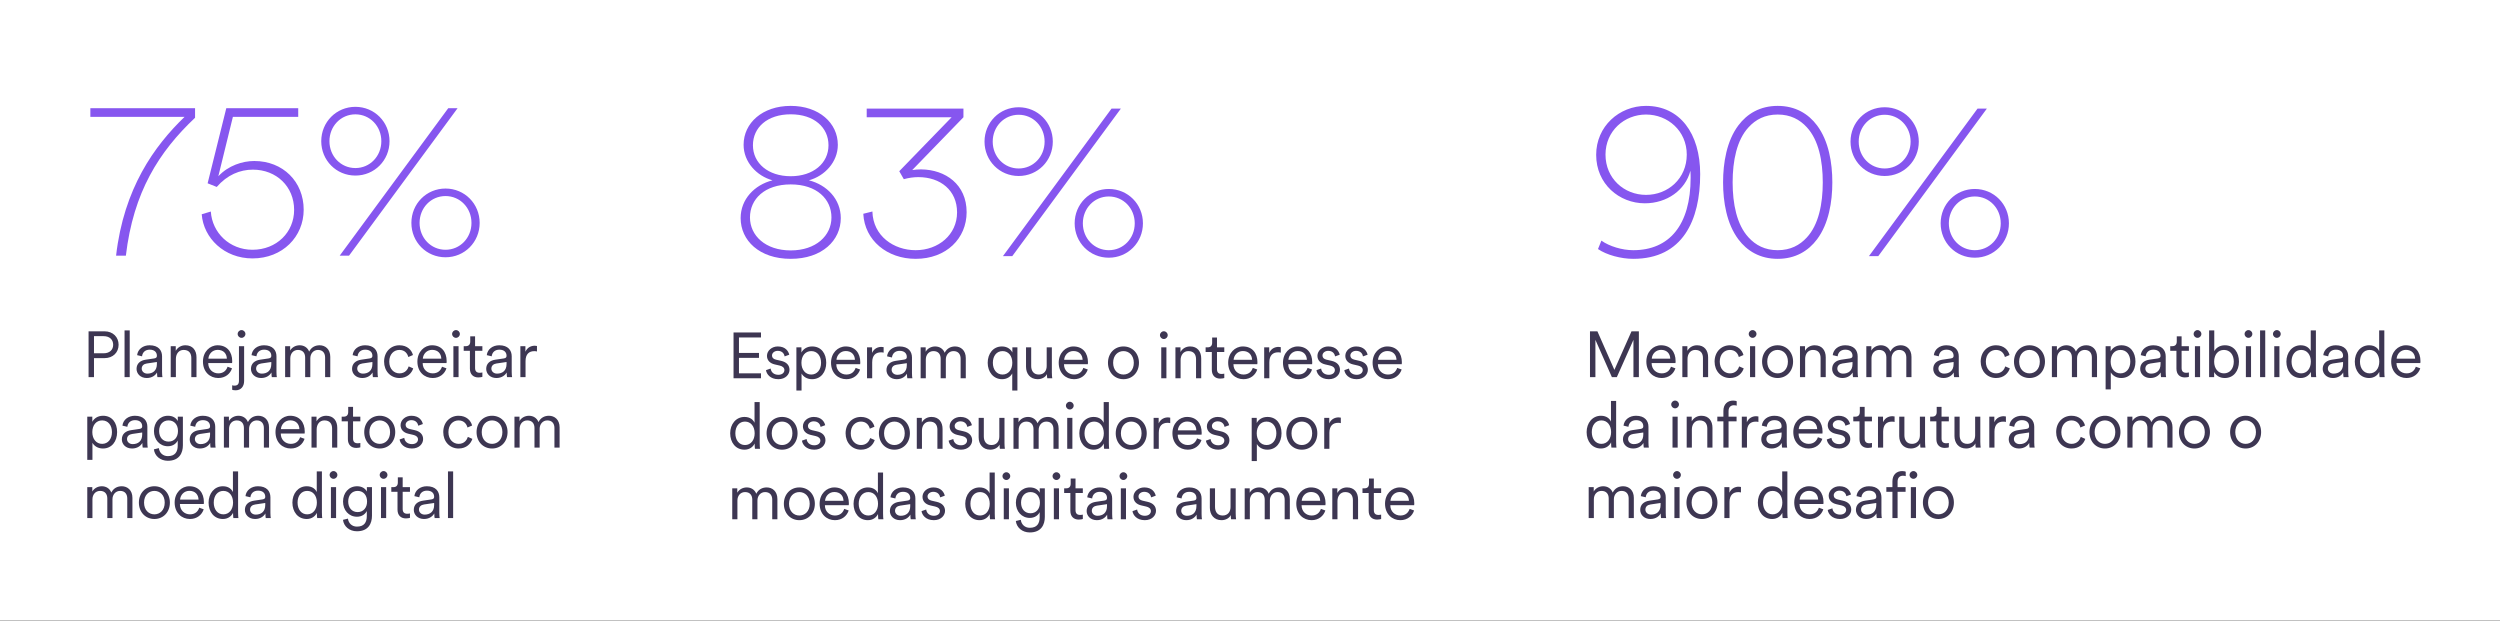 <svg width="2128" height="529" viewBox="0 0 2128 529" fill="none" xmlns="http://www.w3.org/2000/svg">
<rect x="0" y="0" width="2128" height="529" fill="#808080" stroke="none"/>
<rect width="2128" height="528.175" fill="white"/>
<path d="M166.034 92.094V100.231C135.422 129.099 113.53 163.391 107.136 217.639H98.805C105.392 160.291 131.354 124.255 157.122 99.456H76.912V92.094H166.034ZM171.697 182.378L179.447 180.053C180.609 198.071 195.334 212.602 214.902 212.602C235.438 212.602 250.357 197.683 250.357 178.697C250.357 158.741 235.245 144.404 215.289 144.404C204.246 144.404 193.396 148.86 184.484 159.129L176.734 156.029L192.621 92.094H253.844V99.456H198.24L185.84 150.023C194.365 140.917 206.377 137.042 216.452 137.042C240.863 137.042 258.494 154.673 258.494 178.503C258.494 201.365 240.669 219.964 214.902 219.964C190.878 219.964 173.247 202.721 171.697 182.378ZM273.446 120.186C273.446 103.912 286.233 90.931 302.508 90.931C318.782 90.931 331.569 103.912 331.569 120.186C331.569 136.461 318.782 149.442 302.508 149.442C286.233 149.442 273.446 136.461 273.446 120.186ZM280.421 120.186C280.421 132.973 290.108 143.048 302.508 143.048C314.907 143.048 324.594 132.973 324.594 120.186C324.594 107.399 314.907 97.325 302.508 97.325C290.108 97.325 280.421 107.399 280.421 120.186ZM350.168 189.74C350.168 173.466 362.955 160.485 379.23 160.485C395.504 160.485 408.291 173.466 408.291 189.74C408.291 206.014 395.504 218.995 379.23 218.995C362.955 218.995 350.168 206.014 350.168 189.74ZM357.143 189.74C357.143 202.527 366.83 212.602 379.23 212.602C391.629 212.602 401.316 202.527 401.316 189.74C401.316 176.953 391.629 166.878 379.23 166.878C366.83 166.878 357.143 176.953 357.143 189.74ZM297.083 217.639H289.139L381.555 92.094H389.498L297.083 217.639Z" fill="#8656EF"/>
<path d="M673.054 97.299C653.099 97.299 640.893 108.536 640.893 123.647C640.893 138.953 653.874 149.996 673.054 149.996C692.235 149.996 705.215 138.953 705.215 123.647C705.215 108.536 693.01 97.299 673.054 97.299ZM673.054 156.971C650.774 156.971 638.374 169.564 638.374 185.064C638.374 200.563 651.549 213.156 673.054 213.156C694.56 213.156 707.734 200.563 707.734 185.064C707.734 169.564 695.335 156.971 673.054 156.971ZM673.054 220.325C646.318 220.325 630.431 204.632 630.431 185.645C630.431 169.564 642.249 157.359 657.555 153.484C644.187 149.803 632.949 137.984 632.949 123.26C632.949 104.661 649.03 90.13 673.054 90.13C697.078 90.13 713.159 104.661 713.159 123.26C713.159 137.984 701.922 149.803 688.554 153.484C703.859 157.359 715.677 169.564 715.677 185.645C715.677 204.632 699.791 220.325 673.054 220.325ZM769.319 152.515L765.445 145.734L810.005 99.817H737.739V92.455H820.08V99.817L776.488 144.765C778.813 144.378 781.719 144.184 784.044 144.184C804.774 144.378 822.792 156.971 822.792 180.608C822.792 202.888 805.549 220.325 779.394 220.325C755.176 220.325 735.996 204.632 734.833 181.964L742.583 180.026C743.164 200.951 760.795 212.963 779.394 212.963C798.768 212.963 814.655 199.788 814.655 180.801C814.655 162.008 800.512 150.771 781.719 150.771C777.65 150.771 773.582 151.353 769.319 152.515ZM838.023 120.548C838.023 104.273 850.81 91.292 867.085 91.292C883.359 91.292 896.146 104.273 896.146 120.548C896.146 136.822 883.359 149.803 867.085 149.803C850.81 149.803 838.023 136.822 838.023 120.548ZM844.998 120.548C844.998 133.335 854.685 143.409 867.085 143.409C879.484 143.409 889.171 133.335 889.171 120.548C889.171 107.761 879.484 97.686 867.085 97.686C854.685 97.686 844.998 107.761 844.998 120.548ZM914.745 190.101C914.745 173.827 927.532 160.846 943.807 160.846C960.081 160.846 972.868 173.827 972.868 190.101C972.868 206.375 960.081 219.356 943.807 219.356C927.532 219.356 914.745 206.375 914.745 190.101ZM921.72 190.101C921.72 202.888 931.407 212.963 943.807 212.963C956.206 212.963 965.893 202.888 965.893 190.101C965.893 177.314 956.206 167.239 943.807 167.239C931.407 167.239 921.72 177.314 921.72 190.101ZM861.66 218H853.716L946.132 92.455H954.075L861.66 218Z" fill="#8656EF"/>
<path d="M1438.87 145.347C1434.6 161.815 1418.91 173.052 1400.12 173.052C1378.22 173.052 1358.66 156.584 1358.66 131.785C1358.66 107.567 1378.22 90.13 1401.09 90.13C1429.76 90.13 1447.2 113.379 1447.2 148.253C1447.2 187.582 1432.28 220.325 1390.24 220.325C1379.77 220.325 1367.57 217.031 1360.21 211.994L1363.11 204.826C1369.89 209.669 1380.74 212.963 1390.24 212.963C1420.85 212.963 1439.06 191.651 1439.06 151.353C1439.06 149.803 1439.06 147.671 1438.87 145.347ZM1435.77 131.591C1435.77 111.442 1419.68 97.492 1401.09 97.492C1382.68 97.492 1366.6 111.442 1366.6 131.591C1366.6 151.934 1382.49 165.883 1401.09 165.883C1419.88 165.883 1435.77 151.934 1435.77 131.591ZM1466.68 155.227C1466.68 138.566 1469.78 119.966 1479.66 106.792C1487.02 96.911 1498.07 90.13 1513.18 90.13C1528.29 90.13 1539.33 96.911 1546.7 106.792C1556.58 119.966 1559.68 138.566 1559.68 155.227C1559.68 171.889 1556.58 190.489 1546.7 203.663C1539.33 213.544 1528.29 220.325 1513.18 220.325C1498.07 220.325 1487.02 213.544 1479.66 203.663C1469.78 190.489 1466.68 171.889 1466.68 155.227ZM1551.54 155.227C1551.54 137.016 1548.05 119.191 1537.98 108.342C1531.97 101.755 1524.03 97.492 1513.18 97.492C1502.33 97.492 1494.39 101.755 1488.38 108.342C1478.3 119.191 1474.82 137.016 1474.82 155.227C1474.82 173.439 1478.3 191.264 1488.38 202.113C1494.39 208.7 1502.33 212.963 1513.18 212.963C1524.03 212.963 1531.97 208.7 1537.98 202.113C1548.05 191.264 1551.54 173.439 1551.54 155.227ZM1575.16 120.548C1575.16 104.273 1587.95 91.292 1604.22 91.292C1620.49 91.292 1633.28 104.273 1633.28 120.548C1633.28 136.822 1620.49 149.803 1604.22 149.803C1587.95 149.803 1575.16 136.822 1575.16 120.548ZM1582.13 120.548C1582.13 133.335 1591.82 143.409 1604.22 143.409C1616.62 143.409 1626.31 133.335 1626.31 120.548C1626.31 107.761 1616.62 97.686 1604.22 97.686C1591.82 97.686 1582.13 107.761 1582.13 120.548ZM1651.88 190.101C1651.88 173.827 1664.67 160.846 1680.94 160.846C1697.22 160.846 1710 173.827 1710 190.101C1710 206.375 1697.22 219.356 1680.94 219.356C1664.67 219.356 1651.88 206.375 1651.88 190.101ZM1658.86 190.101C1658.86 202.888 1668.54 212.963 1680.94 212.963C1693.34 212.963 1703.03 202.888 1703.03 190.101C1703.03 177.314 1693.34 167.239 1680.94 167.239C1668.54 167.239 1658.86 177.314 1658.86 190.101ZM1598.8 218H1590.85L1683.27 92.455H1691.21L1598.8 218Z" fill="#8656EF"/>
<path d="M80.007 300.712H88.254C93.257 300.712 96.336 297.798 96.336 293.509C96.336 289.056 93.257 286.142 88.254 286.142H80.007V300.712ZM88.969 304.836H80.007V321H75.388V282.018H88.969C96.171 282.018 100.954 286.967 100.954 293.454C100.954 299.997 96.171 304.836 88.969 304.836ZM110.416 321H106.017V281.249H110.416V321ZM116.225 314.017C116.225 309.399 119.469 306.815 124.087 306.155L131.18 305.11C133.104 304.836 133.544 304.011 133.544 302.856C133.544 299.887 131.565 297.633 127.441 297.633C123.593 297.633 121.283 299.942 120.899 303.296L116.72 302.306C117.27 297.303 121.668 293.894 127.331 293.894C134.809 293.894 137.943 298.183 137.943 303.296V316.602C137.943 318.801 138.108 320.175 138.273 321H133.984C133.874 320.395 133.654 319.076 133.654 317.041C132.5 319.186 129.641 321.77 124.912 321.77C119.469 321.77 116.225 318.031 116.225 314.017ZM125.462 318.031C130.025 318.031 133.544 315.502 133.544 309.894V308.134L124.967 309.399C122.438 309.784 120.624 311.213 120.624 313.797C120.624 315.942 122.438 318.031 125.462 318.031ZM149.711 305.495V321H145.313V294.664H149.602V298.623C151.306 295.544 154.385 293.894 157.849 293.894C164.172 293.894 167.25 298.403 167.25 304.121V321H162.852V304.781C162.852 300.932 161.093 297.853 156.309 297.853C152.076 297.853 149.711 301.372 149.711 305.495ZM177.376 305.275H193.1C192.991 301.097 190.296 297.798 185.293 297.798C180.73 297.798 177.651 301.372 177.376 305.275ZM193.705 312.148L197.499 313.523C196.014 318.086 191.891 321.77 185.788 321.77C178.75 321.77 172.757 316.602 172.757 307.75C172.757 299.447 178.585 293.894 185.238 293.894C193.21 293.894 197.664 299.447 197.664 307.475C197.664 308.024 197.609 308.629 197.554 309.014H177.266V309.234C177.266 314.237 181.06 317.811 185.788 317.811C190.241 317.811 192.661 315.282 193.705 312.148ZM203.401 324.079V294.664H207.8V324.244C207.8 329.027 205.051 332.216 200.597 332.216C199.003 332.216 198.178 331.996 197.628 331.776V327.928C198.068 328.148 198.728 328.258 199.497 328.258C202.302 328.258 203.401 326.828 203.401 324.079ZM202.302 284.273C202.302 282.458 203.786 280.974 205.6 280.974C207.415 280.974 208.899 282.458 208.899 284.273C208.899 286.087 207.415 287.571 205.6 287.571C203.786 287.571 202.302 286.087 202.302 284.273ZM213.609 314.017C213.609 309.399 216.853 306.815 221.471 306.155L228.564 305.11C230.488 304.836 230.928 304.011 230.928 302.856C230.928 299.887 228.949 297.633 224.825 297.633C220.976 297.633 218.667 299.942 218.282 303.296L214.104 302.306C214.654 297.303 219.052 293.894 224.715 293.894C232.193 293.894 235.327 298.183 235.327 303.296V316.602C235.327 318.801 235.491 320.175 235.656 321H231.368C231.258 320.395 231.038 319.076 231.038 317.041C229.883 319.186 227.024 321.77 222.296 321.77C216.853 321.77 213.609 318.031 213.609 314.017ZM222.846 318.031C227.409 318.031 230.928 315.502 230.928 309.894V308.134L222.351 309.399C219.822 309.784 218.007 311.213 218.007 313.797C218.007 315.942 219.822 318.031 222.846 318.031ZM246.985 294.664V298.403C248.47 295.654 251.659 293.894 255.068 293.894C258.696 293.894 261.83 295.819 263.15 299.282C265.019 295.544 268.318 293.894 272.057 293.894C276.84 293.894 281.129 297.193 281.129 303.791V321H276.73V304.286C276.73 300.657 274.806 297.853 270.682 297.853C266.779 297.853 264.14 301.042 264.14 305V321H259.741V304.286C259.741 300.657 257.817 297.853 253.638 297.853C249.68 297.853 247.095 300.932 247.095 305.055V321H242.697V294.664H246.985ZM299.667 314.017C299.667 309.399 302.911 306.815 307.53 306.155L314.622 305.11C316.547 304.836 316.986 304.011 316.986 302.856C316.986 299.887 315.007 297.633 310.884 297.633C307.035 297.633 304.726 299.942 304.341 303.296L300.162 302.306C300.712 297.303 305.111 293.894 310.774 293.894C318.251 293.894 321.385 298.183 321.385 303.296V316.602C321.385 318.801 321.55 320.175 321.715 321H317.426C317.316 320.395 317.096 319.076 317.096 317.041C315.942 319.186 313.083 321.77 308.354 321.77C302.911 321.77 299.667 318.031 299.667 314.017ZM308.904 318.031C313.468 318.031 316.986 315.502 316.986 309.894V308.134L308.409 309.399C305.88 309.784 304.066 311.213 304.066 313.797C304.066 315.942 305.88 318.031 308.904 318.031ZM339.971 297.853C335.353 297.853 331.339 301.427 331.339 307.805C331.339 314.127 335.353 317.811 340.026 317.811C345.03 317.811 347.119 314.292 347.889 311.873L351.737 313.578C350.473 317.481 346.789 321.77 340.026 321.77C332.439 321.77 326.941 315.832 326.941 307.805C326.941 299.612 332.549 293.894 339.971 293.894C346.734 293.894 350.418 298.018 351.517 302.196L347.559 303.901C346.844 301.097 344.7 297.853 339.971 297.853ZM359.905 305.275H375.63C375.52 301.097 372.826 297.798 367.823 297.798C363.259 297.798 360.18 301.372 359.905 305.275ZM376.235 312.148L380.028 313.523C378.544 318.086 374.42 321.77 368.317 321.77C361.28 321.77 355.287 316.602 355.287 307.75C355.287 299.447 361.115 293.894 367.768 293.894C375.74 293.894 380.193 299.447 380.193 307.475C380.193 308.024 380.138 308.629 380.083 309.014H359.795V309.234C359.795 314.237 363.589 317.811 368.317 317.811C372.771 317.811 375.19 315.282 376.235 312.148ZM390.329 321H385.931V294.664H390.329V321ZM384.831 284.273C384.831 282.458 386.315 280.974 388.13 280.974C389.944 280.974 391.429 282.458 391.429 284.273C391.429 286.087 389.944 287.571 388.13 287.571C386.315 287.571 384.831 286.087 384.831 284.273ZM404.386 286.307V294.664H410.599V298.623H404.386V313.193C404.386 315.942 405.595 317.316 408.399 317.316C409.169 317.316 410.159 317.151 410.599 317.041V320.78C410.104 320.945 408.839 321.275 407.135 321.275C402.791 321.275 399.987 318.581 399.987 313.797V298.623H394.709V294.664H396.413C399.107 294.664 400.262 293.125 400.262 290.65V286.307H404.386ZM413.853 314.017C413.853 309.399 417.097 306.815 421.716 306.155L428.808 305.11C430.733 304.836 431.173 304.011 431.173 302.856C431.173 299.887 429.193 297.633 425.07 297.633C421.221 297.633 418.912 299.942 418.527 303.296L414.348 302.306C414.898 297.303 419.297 293.894 424.96 293.894C432.437 293.894 435.571 298.183 435.571 303.296V316.602C435.571 318.801 435.736 320.175 435.901 321H431.612C431.502 320.395 431.282 319.076 431.282 317.041C430.128 319.186 427.269 321.77 422.54 321.77C417.097 321.77 413.853 318.031 413.853 314.017ZM423.09 318.031C427.654 318.031 431.173 315.502 431.173 309.894V308.134L422.595 309.399C420.066 309.784 418.252 311.213 418.252 313.797C418.252 315.942 420.066 318.031 423.09 318.031ZM457.071 294.499V299.172C456.357 298.953 455.532 298.898 454.762 298.898C450.364 298.898 447.34 301.427 447.34 307.365V321H442.941V294.664H447.23V299.392C448.934 295.544 452.288 294.279 455.202 294.279C455.917 294.279 456.687 294.389 457.071 294.499ZM78.687 391.446H74.288V354.664H78.577V359.063C79.952 356.368 83.031 353.894 87.704 353.894C95.456 353.894 99.69 359.942 99.69 367.805C99.69 375.667 95.181 381.77 87.594 381.77C83.085 381.77 80.061 379.406 78.687 376.931V391.446ZM86.934 377.811C91.993 377.811 95.291 373.633 95.291 367.805C95.291 361.977 92.047 357.853 86.934 357.853C81.821 357.853 78.577 361.977 78.577 367.805C78.577 373.633 81.876 377.811 86.934 377.811ZM103.718 374.017C103.718 369.399 106.962 366.815 111.581 366.155L118.673 365.11C120.598 364.836 121.037 364.011 121.037 362.856C121.037 359.887 119.058 357.633 114.934 357.633C111.086 357.633 108.777 359.942 108.392 363.296L104.213 362.306C104.763 357.303 109.161 353.894 114.825 353.894C122.302 353.894 125.436 358.183 125.436 363.296V376.602C125.436 378.801 125.601 380.175 125.766 381H121.477C121.367 380.395 121.147 379.076 121.147 377.041C119.993 379.186 117.134 381.77 112.405 381.77C106.962 381.77 103.718 378.031 103.718 374.017ZM112.955 378.031C117.519 378.031 121.037 375.502 121.037 369.894V368.134L112.46 369.399C109.931 369.784 108.117 371.213 108.117 373.797C108.117 375.942 109.931 378.031 112.955 378.031ZM130.992 382.484L135.225 381.44C135.665 385.289 138.579 388.258 142.868 388.258C149.026 388.258 151.28 384.629 151.28 379.186V374.952C150.07 377.481 147.211 379.845 142.923 379.845C135.94 379.845 131.047 374.292 131.047 366.925C131.047 359.557 135.885 353.894 143.033 353.894C147.156 353.894 150.015 355.819 151.335 358.403V354.664H155.678V379.021C155.678 385.508 152.709 392.216 142.868 392.216C136.38 392.216 131.652 388.038 130.992 382.484ZM151.5 366.87C151.5 361.427 148.256 357.853 143.473 357.853C138.689 357.853 135.445 361.427 135.445 366.87C135.445 372.313 138.689 375.887 143.473 375.887C148.256 375.887 151.5 372.313 151.5 366.87ZM161.484 374.017C161.484 369.399 164.728 366.815 169.347 366.155L176.439 365.11C178.364 364.836 178.803 364.011 178.803 362.856C178.803 359.887 176.824 357.633 172.7 357.633C168.852 357.633 166.543 359.942 166.158 363.296L161.979 362.306C162.529 357.303 166.927 353.894 172.591 353.894C180.068 353.894 183.202 358.183 183.202 363.296V376.602C183.202 378.801 183.367 380.175 183.532 381H179.243C179.133 380.395 178.913 379.076 178.913 377.041C177.759 379.186 174.9 381.77 170.171 381.77C164.728 381.77 161.484 378.031 161.484 374.017ZM170.721 378.031C175.285 378.031 178.803 375.502 178.803 369.894V368.134L170.226 369.399C167.697 369.784 165.883 371.213 165.883 373.797C165.883 375.942 167.697 378.031 170.721 378.031ZM194.861 354.664V358.403C196.345 355.654 199.534 353.894 202.943 353.894C206.572 353.894 209.706 355.819 211.025 359.282C212.895 355.544 216.193 353.894 219.932 353.894C224.715 353.894 229.004 357.193 229.004 363.791V381H224.606V364.286C224.606 360.657 222.681 357.853 218.558 357.853C214.654 357.853 212.015 361.042 212.015 365V381H207.616V364.286C207.616 360.657 205.692 357.853 201.513 357.853C197.555 357.853 194.971 360.932 194.971 365.055V381H190.572V354.664H194.861ZM239.119 365.275H254.843C254.733 361.097 252.039 357.798 247.036 357.798C242.473 357.798 239.394 361.372 239.119 365.275ZM255.448 372.148L259.242 373.523C257.757 378.086 253.634 381.77 247.531 381.77C240.493 381.77 234.5 376.602 234.5 367.75C234.5 359.447 240.328 353.894 246.981 353.894C254.953 353.894 259.407 359.447 259.407 367.475C259.407 368.024 259.352 368.629 259.297 369.014H239.009V369.234C239.009 374.237 242.802 377.811 247.531 377.811C251.984 377.811 254.403 375.282 255.448 372.148ZM269.542 365.495V381H265.144V354.664H269.432V358.623C271.137 355.544 274.216 353.894 277.68 353.894C284.002 353.894 287.081 358.403 287.081 364.121V381H282.683V364.781C282.683 360.932 280.924 357.853 276.14 357.853C271.907 357.853 269.542 361.372 269.542 365.495ZM300.512 346.307V354.664H306.725V358.623H300.512V373.193C300.512 375.942 301.722 377.316 304.526 377.316C305.295 377.316 306.285 377.151 306.725 377.041V380.78C306.23 380.945 304.966 381.275 303.261 381.275C298.918 381.275 296.114 378.581 296.114 373.797V358.623H290.835V354.664H292.54C295.234 354.664 296.389 353.125 296.389 350.65V346.307H300.512ZM323.23 353.894C330.818 353.894 336.426 359.722 336.426 367.805C336.426 375.942 330.818 381.77 323.23 381.77C315.643 381.77 310.035 375.942 310.035 367.805C310.035 359.722 315.643 353.894 323.23 353.894ZM323.23 357.853C318.502 357.853 314.433 361.427 314.433 367.805C314.433 374.237 318.502 377.811 323.23 377.811C327.959 377.811 332.027 374.237 332.027 367.805C332.027 361.427 327.959 357.853 323.23 357.853ZM340.145 374.072L344.104 372.698C344.489 375.722 346.743 378.031 350.701 378.031C353.835 378.031 355.815 376.272 355.815 374.017C355.815 372.038 354.22 370.719 351.801 370.169L347.513 369.179C343.499 368.244 340.97 365.66 340.97 361.867C340.97 357.468 345.148 353.894 350.152 353.894C356.969 353.894 359.334 358.238 359.938 360.932L356.035 362.361C355.705 360.547 354.33 357.633 350.152 357.633C347.403 357.633 345.258 359.392 345.258 361.592C345.258 363.461 346.413 364.616 348.722 365.165L353.011 366.155C357.629 367.2 360.158 369.894 360.158 373.797C360.158 377.591 356.914 381.77 350.646 381.77C343.719 381.77 340.585 377.371 340.145 374.072ZM390.331 357.853C385.713 357.853 381.699 361.427 381.699 367.805C381.699 374.127 385.713 377.811 390.386 377.811C395.39 377.811 397.479 374.292 398.249 371.873L402.097 373.578C400.833 377.481 397.149 381.77 390.386 381.77C382.799 381.77 377.301 375.832 377.301 367.805C377.301 359.612 382.909 353.894 390.331 353.894C397.094 353.894 400.778 358.018 401.877 362.196L397.919 363.901C397.204 361.097 395.06 357.853 390.331 357.853ZM418.842 353.894C426.43 353.894 432.038 359.722 432.038 367.805C432.038 375.942 426.43 381.77 418.842 381.77C411.255 381.77 405.647 375.942 405.647 367.805C405.647 359.722 411.255 353.894 418.842 353.894ZM418.842 357.853C414.114 357.853 410.045 361.427 410.045 367.805C410.045 374.237 414.114 377.811 418.842 377.811C423.571 377.811 427.639 374.237 427.639 367.805C427.639 361.427 423.571 357.853 418.842 357.853ZM442.19 354.664V358.403C443.674 355.654 446.863 353.894 450.272 353.894C453.901 353.894 457.035 355.819 458.354 359.282C460.224 355.544 463.523 353.894 467.261 353.894C472.045 353.894 476.333 357.193 476.333 363.791V381H471.935V364.286C471.935 360.657 470.01 357.853 465.887 357.853C461.983 357.853 459.344 361.042 459.344 365V381H454.946V364.286C454.946 360.657 453.021 357.853 448.843 357.853C444.884 357.853 442.3 360.932 442.3 365.055V381H437.901V354.664H442.19ZM78.577 414.664V418.403C80.061 415.654 83.251 413.894 86.659 413.894C90.288 413.894 93.422 415.819 94.742 419.282C96.611 415.544 99.91 413.894 103.648 413.894C108.432 413.894 112.72 417.193 112.72 423.791V441H108.322V424.286C108.322 420.657 106.398 417.853 102.274 417.853C98.37 417.853 95.731 421.042 95.731 425V441H91.333V424.286C91.333 420.657 89.408 417.853 85.23 417.853C81.271 417.853 78.687 420.932 78.687 425.055V441H74.288V414.664H78.577ZM131.412 413.894C138.999 413.894 144.608 419.722 144.608 427.805C144.608 435.942 138.999 441.77 131.412 441.77C123.825 441.77 118.217 435.942 118.217 427.805C118.217 419.722 123.825 413.894 131.412 413.894ZM131.412 417.853C126.684 417.853 122.615 421.427 122.615 427.805C122.615 434.237 126.684 437.811 131.412 437.811C136.14 437.811 140.209 434.237 140.209 427.805C140.209 421.427 136.14 417.853 131.412 417.853ZM153.275 425.275H169C168.89 421.097 166.196 417.798 161.192 417.798C156.629 417.798 153.55 421.372 153.275 425.275ZM169.604 432.148L173.398 433.523C171.914 438.086 167.79 441.77 161.687 441.77C154.65 441.77 148.657 436.602 148.657 427.75C148.657 419.447 154.485 413.894 161.137 413.894C169.11 413.894 173.563 419.447 173.563 427.475C173.563 428.024 173.508 428.629 173.453 429.014H153.165V429.234C153.165 434.237 156.959 437.811 161.687 437.811C166.141 437.811 168.56 435.282 169.604 432.148ZM198.379 437.206V436.492C197.169 439.076 194.31 441.77 189.747 441.77C182.159 441.77 177.541 435.612 177.541 427.805C177.541 420.162 182.379 413.894 189.747 413.894C194.805 413.894 197.389 416.698 198.269 418.898V401.249H202.667V436.052C202.667 438.691 202.832 440.45 202.942 441H198.654C198.544 440.395 198.379 438.911 198.379 437.206ZM190.132 437.811C195.08 437.811 198.379 433.633 198.379 427.805C198.379 421.977 195.135 417.853 190.132 417.853C185.128 417.853 181.939 421.977 181.939 427.805C181.939 433.633 185.183 437.811 190.132 437.811ZM208.462 434.017C208.462 429.399 211.706 426.815 216.324 426.155L223.417 425.11C225.341 424.836 225.781 424.011 225.781 422.856C225.781 419.887 223.801 417.633 219.678 417.633C215.829 417.633 213.52 419.942 213.135 423.296L208.957 422.306C209.506 417.303 213.905 413.894 219.568 413.894C227.045 413.894 230.179 418.183 230.179 423.296V436.602C230.179 438.801 230.344 440.175 230.509 441H226.221C226.111 440.395 225.891 439.076 225.891 437.041C224.736 439.186 221.877 441.77 217.149 441.77C211.706 441.77 208.462 438.031 208.462 434.017ZM217.699 438.031C222.262 438.031 225.781 435.502 225.781 429.894V428.134L217.204 429.399C214.675 429.784 212.86 431.213 212.86 433.797C212.86 435.942 214.675 438.031 217.699 438.031ZM269.725 437.206V436.492C268.516 439.076 265.657 441.77 261.093 441.77C253.506 441.77 248.888 435.612 248.888 427.805C248.888 420.162 253.726 413.894 261.093 413.894C266.152 413.894 268.736 416.698 269.615 418.898V401.249H274.014V436.052C274.014 438.691 274.179 440.45 274.289 441H270C269.89 440.395 269.725 438.911 269.725 437.206ZM261.478 437.811C266.427 437.811 269.725 433.633 269.725 427.805C269.725 421.977 266.482 417.853 261.478 417.853C256.475 417.853 253.286 421.977 253.286 427.805C253.286 433.633 256.53 437.811 261.478 437.811ZM286.076 441H281.678V414.664H286.076V441ZM280.578 404.273C280.578 402.458 282.063 400.974 283.877 400.974C285.691 400.974 287.176 402.458 287.176 404.273C287.176 406.087 285.691 407.571 283.877 407.571C282.063 407.571 280.578 406.087 280.578 404.273ZM291.941 442.484L296.174 441.44C296.614 445.289 299.528 448.258 303.816 448.258C309.974 448.258 312.229 444.629 312.229 439.186V434.952C311.019 437.481 308.16 439.845 303.871 439.845C296.889 439.845 291.996 434.292 291.996 426.925C291.996 419.557 296.834 413.894 303.981 413.894C308.105 413.894 310.964 415.819 312.284 418.403V414.664H316.627V439.021C316.627 445.508 313.658 452.216 303.816 452.216C297.329 452.216 292.6 448.038 291.941 442.484ZM312.448 426.87C312.448 421.427 309.205 417.853 304.421 417.853C299.638 417.853 296.394 421.427 296.394 426.87C296.394 432.313 299.638 435.887 304.421 435.887C309.205 435.887 312.448 432.313 312.448 426.87ZM328.701 441H324.302V414.664H328.701V441ZM323.203 404.273C323.203 402.458 324.687 400.974 326.502 400.974C328.316 400.974 329.8 402.458 329.8 404.273C329.8 406.087 328.316 407.571 326.502 407.571C324.687 407.571 323.203 406.087 323.203 404.273ZM342.757 406.307V414.664H348.97V418.623H342.757V433.193C342.757 435.942 343.967 437.316 346.771 437.316C347.541 437.316 348.53 437.151 348.97 437.041V440.78C348.475 440.945 347.211 441.275 345.506 441.275C341.163 441.275 338.359 438.581 338.359 433.797V418.623H333.081V414.664H334.785C337.479 414.664 338.634 413.125 338.634 410.65V406.307H342.757ZM352.225 434.017C352.225 429.399 355.469 426.815 360.088 426.155L367.18 425.11C369.104 424.836 369.544 424.011 369.544 422.856C369.544 419.887 367.565 417.633 363.441 417.633C359.593 417.633 357.283 419.942 356.899 423.296L352.72 422.306C353.27 417.303 357.668 413.894 363.331 413.894C370.809 413.894 373.943 418.183 373.943 423.296V436.602C373.943 438.801 374.108 440.175 374.273 441H369.984C369.874 440.395 369.654 439.076 369.654 437.041C368.5 439.186 365.641 441.77 360.912 441.77C355.469 441.77 352.225 438.031 352.225 434.017ZM361.462 438.031C366.025 438.031 369.544 435.502 369.544 429.894V428.134L360.967 429.399C358.438 429.784 356.624 431.213 356.624 433.797C356.624 435.942 358.438 438.031 361.462 438.031ZM385.712 441H381.313V401.249H385.712V441Z" fill="#3D3652"/>
<path d="M647.755 322H624.388V283.018H647.755V287.252H629.007V300.392H646.051V304.626H629.007V317.766H647.755V322ZM652.014 315.072L655.973 313.698C656.357 316.722 658.612 319.031 662.57 319.031C665.704 319.031 667.684 317.272 667.684 315.017C667.684 313.038 666.089 311.719 663.67 311.169L659.381 310.179C655.368 309.244 652.839 306.66 652.839 302.867C652.839 298.468 657.017 294.894 662.02 294.894C668.838 294.894 671.202 299.238 671.807 301.932L667.903 303.361C667.574 301.547 666.199 298.633 662.02 298.633C659.271 298.633 657.127 300.392 657.127 302.592C657.127 304.461 658.282 305.616 660.591 306.165L664.879 307.155C669.498 308.2 672.027 310.894 672.027 314.797C672.027 318.591 668.783 322.77 662.515 322.77C655.588 322.77 652.454 318.371 652.014 315.072ZM682.285 332.446H677.887V295.664H682.175V300.063C683.55 297.368 686.629 294.894 691.302 294.894C699.054 294.894 703.288 300.942 703.288 308.805C703.288 316.667 698.779 322.77 691.192 322.77C686.684 322.77 683.66 320.406 682.285 317.931V332.446ZM690.532 318.811C695.591 318.811 698.889 314.633 698.889 308.805C698.889 302.977 695.646 298.853 690.532 298.853C685.419 298.853 682.175 302.977 682.175 308.805C682.175 314.633 685.474 318.811 690.532 318.811ZM711.99 306.275H727.714C727.604 302.097 724.91 298.798 719.907 298.798C715.344 298.798 712.265 302.372 711.99 306.275ZM728.319 313.148L732.113 314.523C730.628 319.086 726.505 322.77 720.402 322.77C713.364 322.77 707.371 317.602 707.371 308.75C707.371 300.447 713.199 294.894 719.852 294.894C727.824 294.894 732.278 300.447 732.278 308.475C732.278 309.024 732.223 309.629 732.168 310.014H711.88V310.234C711.88 315.237 715.674 318.811 720.402 318.811C724.855 318.811 727.275 316.282 728.319 313.148ZM752.145 295.499V300.172C751.431 299.953 750.606 299.898 749.836 299.898C745.438 299.898 742.414 302.427 742.414 308.365V322H738.015V295.664H742.304V300.392C744.008 296.544 747.362 295.279 750.276 295.279C750.991 295.279 751.76 295.389 752.145 295.499ZM754.559 315.017C754.559 310.399 757.803 307.815 762.421 307.155L769.514 306.11C771.438 305.836 771.878 305.011 771.878 303.856C771.878 300.887 769.898 298.633 765.775 298.633C761.926 298.633 759.617 300.942 759.232 304.296L755.054 303.306C755.603 298.303 760.002 294.894 765.665 294.894C773.142 294.894 776.276 299.183 776.276 304.296V317.602C776.276 319.801 776.441 321.175 776.606 322H772.318C772.208 321.395 771.988 320.076 771.988 318.041C770.833 320.186 767.974 322.77 763.246 322.77C757.803 322.77 754.559 319.031 754.559 315.017ZM763.796 319.031C768.359 319.031 771.878 316.502 771.878 310.894V309.134L763.301 310.399C760.772 310.784 758.957 312.213 758.957 314.797C758.957 316.942 760.772 319.031 763.796 319.031ZM787.935 295.664V299.403C789.42 296.654 792.609 294.894 796.017 294.894C799.646 294.894 802.78 296.819 804.1 300.282C805.969 296.544 809.268 294.894 813.007 294.894C817.79 294.894 822.078 298.193 822.078 304.791V322H817.68V305.286C817.68 301.657 815.756 298.853 811.632 298.853C807.728 298.853 805.089 302.042 805.089 306V322H800.691V305.286C800.691 301.657 798.766 298.853 794.588 298.853C790.629 298.853 788.045 301.932 788.045 306.055V322H783.647V295.664H787.935ZM866.018 332.446H861.62V317.876C860.245 320.516 857.276 322.77 852.988 322.77C845.51 322.77 840.727 316.502 840.727 308.805C840.727 301.162 845.29 294.894 852.878 294.894C857.771 294.894 860.63 297.698 861.73 300.063V295.664H866.018V332.446ZM853.373 318.811C858.376 318.811 861.675 314.633 861.675 308.805C861.675 302.977 858.431 298.853 853.373 298.853C848.314 298.853 845.126 302.977 845.126 308.805C845.126 314.633 848.369 318.811 853.373 318.811ZM891.162 318.426C889.898 321.12 886.709 322.77 883.245 322.77C876.867 322.77 873.348 318.041 873.348 312.213V295.664H877.747V311.499C877.747 315.347 879.561 318.811 884.235 318.811C888.578 318.811 890.942 315.732 890.942 311.554V295.664H895.341V317.052C895.341 319.086 895.506 320.955 895.671 322H891.437C891.272 321.395 891.162 319.966 891.162 318.646V318.426ZM905.795 306.275H921.519C921.409 302.097 918.715 298.798 913.712 298.798C909.149 298.798 906.07 302.372 905.795 306.275ZM922.124 313.148L925.918 314.523C924.433 319.086 920.31 322.77 914.207 322.77C907.169 322.77 901.176 317.602 901.176 308.75C901.176 300.447 907.004 294.894 913.657 294.894C921.629 294.894 926.083 300.447 926.083 308.475C926.083 309.024 926.028 309.629 925.973 310.014H905.685V310.234C905.685 315.237 909.479 318.811 914.207 318.811C918.66 318.811 921.08 316.282 922.124 313.148ZM956.299 294.894C963.886 294.894 969.494 300.722 969.494 308.805C969.494 316.942 963.886 322.77 956.299 322.77C948.711 322.77 943.103 316.942 943.103 308.805C943.103 300.722 948.711 294.894 956.299 294.894ZM956.299 298.853C951.57 298.853 947.502 302.427 947.502 308.805C947.502 315.237 951.57 318.811 956.299 318.811C961.027 318.811 965.096 315.237 965.096 308.805C965.096 302.427 961.027 298.853 956.299 298.853ZM992.853 322H988.455V295.664H992.853V322ZM987.355 285.273C987.355 283.458 988.84 281.974 990.654 281.974C992.469 281.974 993.953 283.458 993.953 285.273C993.953 287.087 992.469 288.571 990.654 288.571C988.84 288.571 987.355 287.087 987.355 285.273ZM1004.93 306.495V322H1000.53V295.664H1004.82V299.623C1006.53 296.544 1009.6 294.894 1013.07 294.894C1019.39 294.894 1022.47 299.403 1022.47 305.121V322H1018.07V305.781C1018.07 301.932 1016.31 298.853 1011.53 298.853C1007.29 298.853 1004.93 302.372 1004.93 306.495ZM1035.9 287.307V295.664H1042.11V299.623H1035.9V314.193C1035.9 316.942 1037.11 318.316 1039.91 318.316C1040.68 318.316 1041.67 318.151 1042.11 318.041V321.78C1041.62 321.945 1040.35 322.275 1038.65 322.275C1034.31 322.275 1031.5 319.581 1031.5 314.797V299.623H1026.22V295.664H1027.93C1030.62 295.664 1031.78 294.125 1031.78 291.65V287.307H1035.9ZM1050.04 306.275H1065.77C1065.66 302.097 1062.96 298.798 1057.96 298.798C1053.4 298.798 1050.32 302.372 1050.04 306.275ZM1066.37 313.148L1070.16 314.523C1068.68 319.086 1064.56 322.77 1058.45 322.77C1051.42 322.77 1045.42 317.602 1045.42 308.75C1045.42 300.447 1051.25 294.894 1057.9 294.894C1065.88 294.894 1070.33 300.447 1070.33 308.475C1070.33 309.024 1070.27 309.629 1070.22 310.014H1049.93V310.234C1049.93 315.237 1053.73 318.811 1058.45 318.811C1062.91 318.811 1065.33 316.282 1066.37 313.148ZM1090.2 295.499V300.172C1089.48 299.953 1088.66 299.898 1087.89 299.898C1083.49 299.898 1080.47 302.427 1080.47 308.365V322H1076.07V295.664H1080.36V300.392C1082.06 296.544 1085.41 295.279 1088.33 295.279C1089.04 295.279 1089.81 295.389 1090.2 295.499ZM1096.69 306.275H1112.42C1112.31 302.097 1109.61 298.798 1104.61 298.798C1100.05 298.798 1096.97 302.372 1096.69 306.275ZM1113.02 313.148L1116.82 314.523C1115.33 319.086 1111.21 322.77 1105.11 322.77C1098.07 322.77 1092.07 317.602 1092.07 308.75C1092.07 300.447 1097.9 294.894 1104.56 294.894C1112.53 294.894 1116.98 300.447 1116.98 308.475C1116.98 309.024 1116.93 309.629 1116.87 310.014H1096.58V310.234C1096.58 315.237 1100.38 318.811 1105.11 318.811C1109.56 318.811 1111.98 316.282 1113.02 313.148ZM1120.57 315.072L1124.53 313.698C1124.92 316.722 1127.17 319.031 1131.13 319.031C1134.26 319.031 1136.24 317.272 1136.24 315.017C1136.24 313.038 1134.65 311.719 1132.23 311.169L1127.94 310.179C1123.93 309.244 1121.4 306.66 1121.4 302.867C1121.4 298.468 1125.58 294.894 1130.58 294.894C1137.4 294.894 1139.76 299.238 1140.37 301.932L1136.46 303.361C1136.13 301.547 1134.76 298.633 1130.58 298.633C1127.83 298.633 1125.69 300.392 1125.69 302.592C1125.69 304.461 1126.84 305.616 1129.15 306.165L1133.44 307.155C1138.06 308.2 1140.59 310.894 1140.59 314.797C1140.59 318.591 1137.34 322.77 1131.08 322.77C1124.15 322.77 1121.01 318.371 1120.57 315.072ZM1144.3 315.072L1148.26 313.698C1148.65 316.722 1150.9 319.031 1154.86 319.031C1157.99 319.031 1159.97 317.272 1159.97 315.017C1159.97 313.038 1158.38 311.719 1155.96 311.169L1151.67 310.179C1147.66 309.244 1145.13 306.66 1145.13 302.867C1145.13 298.468 1149.31 294.894 1154.31 294.894C1161.13 294.894 1163.49 299.238 1164.1 301.932L1160.19 303.361C1159.86 301.547 1158.49 298.633 1154.31 298.633C1151.56 298.633 1149.42 300.392 1149.42 302.592C1149.42 304.461 1150.57 305.616 1152.88 306.165L1157.17 307.155C1161.79 308.2 1164.32 310.894 1164.32 314.797C1164.32 318.591 1161.07 322.77 1154.8 322.77C1147.88 322.77 1144.74 318.371 1144.3 315.072ZM1172.98 306.275H1188.7C1188.59 302.097 1185.9 298.798 1180.9 298.798C1176.33 298.798 1173.25 302.372 1172.98 306.275ZM1189.31 313.148L1193.1 314.523C1191.62 319.086 1187.49 322.77 1181.39 322.77C1174.35 322.77 1168.36 317.602 1168.36 308.75C1168.36 300.447 1174.19 294.894 1180.84 294.894C1188.81 294.894 1193.27 300.447 1193.27 308.475C1193.27 309.024 1193.21 309.629 1193.16 310.014H1172.87V310.234C1172.87 315.237 1176.66 318.811 1181.39 318.811C1185.85 318.811 1188.26 316.282 1189.31 313.148ZM642.367 378.206V377.492C641.157 380.076 638.298 382.77 633.735 382.77C626.148 382.77 621.529 376.612 621.529 368.805C621.529 361.162 626.367 354.894 633.735 354.894C638.793 354.894 641.377 357.698 642.257 359.898V342.249H646.656V377.052C646.656 379.691 646.82 381.45 646.93 382H642.642C642.532 381.395 642.367 379.911 642.367 378.206ZM634.12 378.811C639.068 378.811 642.367 374.633 642.367 368.805C642.367 362.977 639.123 358.853 634.12 358.853C629.117 358.853 625.928 362.977 625.928 368.805C625.928 374.633 629.172 378.811 634.12 378.811ZM665.7 354.894C673.288 354.894 678.896 360.722 678.896 368.805C678.896 376.942 673.288 382.77 665.7 382.77C658.113 382.77 652.505 376.942 652.505 368.805C652.505 360.722 658.113 354.894 665.7 354.894ZM665.7 358.853C660.972 358.853 656.903 362.427 656.903 368.805C656.903 375.237 660.972 378.811 665.7 378.811C670.429 378.811 674.497 375.237 674.497 368.805C674.497 362.427 670.429 358.853 665.7 358.853ZM682.615 375.072L686.574 373.698C686.959 376.722 689.213 379.031 693.171 379.031C696.305 379.031 698.285 377.272 698.285 375.017C698.285 373.038 696.69 371.719 694.271 371.169L689.983 370.179C685.969 369.244 683.44 366.66 683.44 362.867C683.44 358.468 687.618 354.894 692.622 354.894C699.439 354.894 701.803 359.238 702.408 361.932L698.505 363.361C698.175 361.547 696.8 358.633 692.622 358.633C689.873 358.633 687.728 360.392 687.728 362.592C687.728 364.461 688.883 365.616 691.192 366.165L695.481 367.155C700.099 368.2 702.628 370.894 702.628 374.797C702.628 378.591 699.384 382.77 693.116 382.77C686.189 382.77 683.055 378.371 682.615 375.072ZM732.801 358.853C728.183 358.853 724.169 362.427 724.169 368.805C724.169 375.127 728.183 378.811 732.856 378.811C737.86 378.811 739.949 375.292 740.719 372.873L744.567 374.578C743.303 378.481 739.619 382.77 732.856 382.77C725.269 382.77 719.771 376.832 719.771 368.805C719.771 360.612 725.379 354.894 732.801 354.894C739.564 354.894 743.248 359.018 744.347 363.196L740.389 364.901C739.674 362.097 737.53 358.853 732.801 358.853ZM761.312 354.894C768.9 354.894 774.508 360.722 774.508 368.805C774.508 376.942 768.9 382.77 761.312 382.77C753.725 382.77 748.117 376.942 748.117 368.805C748.117 360.722 753.725 354.894 761.312 354.894ZM761.312 358.853C756.584 358.853 752.515 362.427 752.515 368.805C752.515 375.237 756.584 378.811 761.312 378.811C766.041 378.811 770.109 375.237 770.109 368.805C770.109 362.427 766.041 358.853 761.312 358.853ZM784.77 366.495V382H780.371V355.664H784.66V359.623C786.364 356.544 789.443 354.894 792.907 354.894C799.23 354.894 802.309 359.403 802.309 365.121V382H797.91V365.781C797.91 361.932 796.151 358.853 791.368 358.853C787.134 358.853 784.77 362.372 784.77 366.495ZM807.486 375.072L811.445 373.698C811.829 376.722 814.084 379.031 818.042 379.031C821.176 379.031 823.156 377.272 823.156 375.017C823.156 373.038 821.561 371.719 819.142 371.169L814.853 370.179C810.84 369.244 808.311 366.66 808.311 362.867C808.311 358.468 812.489 354.894 817.492 354.894C824.31 354.894 826.674 359.238 827.279 361.932L823.375 363.361C823.046 361.547 821.671 358.633 817.492 358.633C814.743 358.633 812.599 360.392 812.599 362.592C812.599 364.461 813.754 365.616 816.063 366.165L820.352 367.155C824.97 368.2 827.499 370.894 827.499 374.797C827.499 378.591 824.255 382.77 817.987 382.77C811.06 382.77 807.926 378.371 807.486 375.072ZM850.843 378.426C849.578 381.12 846.389 382.77 842.925 382.77C836.548 382.77 833.029 378.041 833.029 372.213V355.664H837.427V371.499C837.427 375.347 839.242 378.811 843.915 378.811C848.259 378.811 850.623 375.732 850.623 371.554V355.664H855.021V377.052C855.021 379.086 855.186 380.955 855.351 382H851.118C850.953 381.395 850.843 379.966 850.843 378.646V378.426ZM866.96 355.664V359.403C868.444 356.654 871.633 354.894 875.042 354.894C878.671 354.894 881.805 356.819 883.124 360.282C884.994 356.544 888.292 354.894 892.031 354.894C896.815 354.894 901.103 358.193 901.103 364.791V382H896.705V365.286C896.705 361.657 894.78 358.853 890.657 358.853C886.753 358.853 884.114 362.042 884.114 366V382H879.715V365.286C879.715 361.657 877.791 358.853 873.612 358.853C869.654 358.853 867.07 361.932 867.07 366.055V382H862.671V355.664H866.96ZM912.812 382H908.414V355.664H912.812V382ZM907.314 345.273C907.314 343.458 908.799 341.974 910.613 341.974C912.427 341.974 913.912 343.458 913.912 345.273C913.912 347.087 912.427 348.571 910.613 348.571C908.799 348.571 907.314 347.087 907.314 345.273ZM939.569 378.206V377.492C938.36 380.076 935.501 382.77 930.937 382.77C923.35 382.77 918.732 376.612 918.732 368.805C918.732 361.162 923.57 354.894 930.937 354.894C935.996 354.894 938.58 357.698 939.459 359.898V342.249H943.858V377.052C943.858 379.691 944.023 381.45 944.133 382H939.844C939.734 381.395 939.569 379.911 939.569 378.206ZM931.322 378.811C936.271 378.811 939.569 374.633 939.569 368.805C939.569 362.977 936.325 358.853 931.322 358.853C926.319 358.853 923.13 362.977 923.13 368.805C923.13 374.633 926.374 378.811 931.322 378.811ZM962.903 354.894C970.49 354.894 976.098 360.722 976.098 368.805C976.098 376.942 970.49 382.77 962.903 382.77C955.315 382.77 949.707 376.942 949.707 368.805C949.707 360.722 955.315 354.894 962.903 354.894ZM962.903 358.853C958.174 358.853 954.106 362.427 954.106 368.805C954.106 375.237 958.174 378.811 962.903 378.811C967.631 378.811 971.7 375.237 971.7 368.805C971.7 362.427 967.631 358.853 962.903 358.853ZM996.092 355.499V360.172C995.377 359.953 994.552 359.898 993.783 359.898C989.384 359.898 986.36 362.427 986.36 368.365V382H981.962V355.664H986.25V360.392C987.955 356.544 991.308 355.279 994.222 355.279C994.937 355.279 995.707 355.389 996.092 355.499ZM1002.59 366.275H1018.31C1018.2 362.097 1015.51 358.798 1010.51 358.798C1005.94 358.798 1002.86 362.372 1002.59 366.275ZM1018.92 373.148L1022.71 374.523C1021.23 379.086 1017.1 382.77 1011 382.77C1003.96 382.77 997.97 377.602 997.97 368.75C997.97 360.447 1003.8 354.894 1010.45 354.894C1018.42 354.894 1022.88 360.447 1022.88 368.475C1022.88 369.024 1022.82 369.629 1022.77 370.014H1002.48V370.234C1002.48 375.237 1006.27 378.811 1011 378.811C1015.45 378.811 1017.87 376.282 1018.92 373.148ZM1026.47 375.072L1030.43 373.698C1030.81 376.722 1033.07 379.031 1037.03 379.031C1040.16 379.031 1042.14 377.272 1042.14 375.017C1042.14 373.038 1040.54 371.719 1038.13 371.169L1033.84 370.179C1029.82 369.244 1027.29 366.66 1027.29 362.867C1027.29 358.468 1031.47 354.894 1036.48 354.894C1043.29 354.894 1045.66 359.238 1046.26 361.932L1042.36 363.361C1042.03 361.547 1040.65 358.633 1036.48 358.633C1033.73 358.633 1031.58 360.392 1031.58 362.592C1031.58 364.461 1032.74 365.616 1035.05 366.165L1039.33 367.155C1043.95 368.2 1046.48 370.894 1046.48 374.797C1046.48 378.591 1043.24 382.77 1036.97 382.77C1030.04 382.77 1026.91 378.371 1026.47 375.072ZM1069.84 392.446H1065.44V355.664H1069.73V360.063C1071.1 357.368 1074.18 354.894 1078.85 354.894C1086.61 354.894 1090.84 360.942 1090.84 368.805C1090.84 376.667 1086.33 382.77 1078.74 382.77C1074.24 382.77 1071.21 380.406 1069.84 377.931V392.446ZM1078.08 378.811C1083.14 378.811 1086.44 374.633 1086.44 368.805C1086.44 362.977 1083.2 358.853 1078.08 358.853C1072.97 358.853 1069.73 362.977 1069.73 368.805C1069.73 374.633 1073.03 378.811 1078.08 378.811ZM1108.12 354.894C1115.71 354.894 1121.31 360.722 1121.31 368.805C1121.31 376.942 1115.71 382.77 1108.12 382.77C1100.53 382.77 1094.92 376.942 1094.92 368.805C1094.92 360.722 1100.53 354.894 1108.12 354.894ZM1108.12 358.853C1103.39 358.853 1099.32 362.427 1099.32 368.805C1099.32 375.237 1103.39 378.811 1108.12 378.811C1112.85 378.811 1116.92 375.237 1116.92 368.805C1116.92 362.427 1112.85 358.853 1108.12 358.853ZM1141.31 355.499V360.172C1140.59 359.953 1139.77 359.898 1139 359.898C1134.6 359.898 1131.58 362.427 1131.58 368.365V382H1127.18V355.664H1131.47V360.392C1133.17 356.544 1136.53 355.279 1139.44 355.279C1140.15 355.279 1140.92 355.389 1141.31 355.499ZM627.577 415.664V419.403C629.062 416.654 632.25 414.894 635.659 414.894C639.288 414.894 642.422 416.819 643.742 420.282C645.611 416.544 648.91 414.894 652.648 414.894C657.432 414.894 661.72 418.193 661.72 424.791V442H657.322V425.286C657.322 421.657 655.398 418.853 651.274 418.853C647.37 418.853 644.731 422.042 644.731 426V442H640.333V425.286C640.333 421.657 638.408 418.853 634.23 418.853C630.271 418.853 627.687 421.932 627.687 426.055V442H623.289V415.664H627.577ZM680.412 414.894C687.999 414.894 693.608 420.722 693.608 428.805C693.608 436.942 687.999 442.77 680.412 442.77C672.825 442.77 667.217 436.942 667.217 428.805C667.217 420.722 672.825 414.894 680.412 414.894ZM680.412 418.853C675.684 418.853 671.615 422.427 671.615 428.805C671.615 435.237 675.684 438.811 680.412 438.811C685.14 438.811 689.209 435.237 689.209 428.805C689.209 422.427 685.14 418.853 680.412 418.853ZM702.275 426.275H718C717.89 422.097 715.196 418.798 710.192 418.798C705.629 418.798 702.55 422.372 702.275 426.275ZM718.604 433.148L722.398 434.523C720.914 439.086 716.79 442.77 710.687 442.77C703.65 442.77 697.657 437.602 697.657 428.75C697.657 420.447 703.485 414.894 710.137 414.894C718.11 414.894 722.563 420.447 722.563 428.475C722.563 429.024 722.508 429.629 722.453 430.014H702.165V430.234C702.165 435.237 705.959 438.811 710.687 438.811C715.141 438.811 717.56 436.282 718.604 433.148ZM747.379 438.206V437.492C746.169 440.076 743.31 442.77 738.747 442.77C731.159 442.77 726.541 436.612 726.541 428.805C726.541 421.162 731.379 414.894 738.747 414.894C743.805 414.894 746.389 417.698 747.269 419.898V402.249H751.667V437.052C751.667 439.691 751.832 441.45 751.942 442H747.654C747.544 441.395 747.379 439.911 747.379 438.206ZM739.132 438.811C744.08 438.811 747.379 434.633 747.379 428.805C747.379 422.977 744.135 418.853 739.132 418.853C734.128 418.853 730.939 422.977 730.939 428.805C730.939 434.633 734.183 438.811 739.132 438.811ZM757.462 435.017C757.462 430.399 760.706 427.815 765.324 427.155L772.417 426.11C774.341 425.836 774.781 425.011 774.781 423.856C774.781 420.887 772.801 418.633 768.678 418.633C764.829 418.633 762.52 420.942 762.135 424.296L757.957 423.306C758.506 418.303 762.905 414.894 768.568 414.894C776.045 414.894 779.179 419.183 779.179 424.296V437.602C779.179 439.801 779.344 441.175 779.509 442H775.221C775.111 441.395 774.891 440.076 774.891 438.041C773.736 440.186 770.877 442.77 766.149 442.77C760.706 442.77 757.462 439.031 757.462 435.017ZM766.699 439.031C771.262 439.031 774.781 436.502 774.781 430.894V429.134L766.204 430.399C763.675 430.784 761.86 432.213 761.86 434.797C761.86 436.942 763.675 439.031 766.699 439.031ZM784.405 435.072L788.364 433.698C788.749 436.722 791.003 439.031 794.962 439.031C798.096 439.031 800.075 437.272 800.075 435.017C800.075 433.038 798.48 431.719 796.061 431.169L791.773 430.179C787.759 429.244 785.23 426.66 785.23 422.867C785.23 418.468 789.409 414.894 794.412 414.894C801.23 414.894 803.594 419.238 804.199 421.932L800.295 423.361C799.965 421.547 798.59 418.633 794.412 418.633C791.663 418.633 789.519 420.392 789.519 422.592C789.519 424.461 790.673 425.616 792.982 426.165L797.271 427.155C801.889 428.2 804.418 430.894 804.418 434.797C804.418 438.591 801.175 442.77 794.907 442.77C787.979 442.77 784.845 438.371 784.405 435.072ZM842.454 438.206V437.492C841.244 440.076 838.385 442.77 833.822 442.77C826.234 442.77 821.616 436.612 821.616 428.805C821.616 421.162 826.454 414.894 833.822 414.894C838.88 414.894 841.464 417.698 842.344 419.898V402.249H846.742V437.052C846.742 439.691 846.907 441.45 847.017 442H842.729C842.619 441.395 842.454 439.911 842.454 438.206ZM834.207 438.811C839.155 438.811 842.454 434.633 842.454 428.805C842.454 422.977 839.21 418.853 834.207 418.853C829.203 418.853 826.015 422.977 826.015 428.805C826.015 434.633 829.258 438.811 834.207 438.811ZM858.805 442H854.406V415.664H858.805V442ZM853.307 405.273C853.307 403.458 854.791 401.974 856.605 401.974C858.42 401.974 859.904 403.458 859.904 405.273C859.904 407.087 858.42 408.571 856.605 408.571C854.791 408.571 853.307 407.087 853.307 405.273ZM864.669 443.484L868.903 442.44C869.342 446.289 872.256 449.258 876.545 449.258C882.703 449.258 884.957 445.629 884.957 440.186V435.952C883.747 438.481 880.888 440.845 876.6 440.845C869.617 440.845 864.724 435.292 864.724 427.925C864.724 420.557 869.562 414.894 876.71 414.894C880.833 414.894 883.693 416.819 885.012 419.403V415.664H889.356V440.021C889.356 446.508 886.387 453.216 876.545 453.216C870.057 453.216 865.329 449.038 864.669 443.484ZM885.177 427.87C885.177 422.427 881.933 418.853 877.15 418.853C872.366 418.853 869.123 422.427 869.123 427.87C869.123 433.313 872.366 436.887 877.15 436.887C881.933 436.887 885.177 433.313 885.177 427.87ZM901.429 442H897.031V415.664H901.429V442ZM895.931 405.273C895.931 403.458 897.416 401.974 899.23 401.974C901.044 401.974 902.529 403.458 902.529 405.273C902.529 407.087 901.044 408.571 899.23 408.571C897.416 408.571 895.931 407.087 895.931 405.273ZM915.486 407.307V415.664H921.699V419.623H915.486V434.193C915.486 436.942 916.696 438.316 919.5 438.316C920.269 438.316 921.259 438.151 921.699 438.041V441.78C921.204 441.945 919.939 442.275 918.235 442.275C913.891 442.275 911.087 439.581 911.087 434.797V419.623H905.809V415.664H907.514C910.208 415.664 911.362 414.125 911.362 411.65V407.307H915.486ZM924.954 435.017C924.954 430.399 928.198 427.815 932.816 427.155L939.909 426.11C941.833 425.836 942.273 425.011 942.273 423.856C942.273 420.887 940.293 418.633 936.17 418.633C932.321 418.633 930.012 420.942 929.627 424.296L925.449 423.306C925.998 418.303 930.397 414.894 936.06 414.894C943.537 414.894 946.671 419.183 946.671 424.296V437.602C946.671 439.801 946.836 441.175 947.001 442H942.713C942.603 441.395 942.383 440.076 942.383 438.041C941.228 440.186 938.369 442.77 933.641 442.77C928.198 442.77 924.954 439.031 924.954 435.017ZM934.191 439.031C938.754 439.031 942.273 436.502 942.273 430.894V429.134L933.696 430.399C931.167 430.784 929.352 432.213 929.352 434.797C929.352 436.942 931.167 439.031 934.191 439.031ZM958.44 442H954.042V415.664H958.44V442ZM952.942 405.273C952.942 403.458 954.426 401.974 956.241 401.974C958.055 401.974 959.54 403.458 959.54 405.273C959.54 407.087 958.055 408.571 956.241 408.571C954.426 408.571 952.942 407.087 952.942 405.273ZM963.975 435.072L967.933 433.698C968.318 436.722 970.572 439.031 974.531 439.031C977.665 439.031 979.644 437.272 979.644 435.017C979.644 433.038 978.05 431.719 975.631 431.169L971.342 430.179C967.328 429.244 964.799 426.66 964.799 422.867C964.799 418.468 968.978 414.894 973.981 414.894C980.799 414.894 983.163 419.238 983.768 421.932L979.864 423.361C979.534 421.547 978.16 418.633 973.981 418.633C971.232 418.633 969.088 420.392 969.088 422.592C969.088 424.461 970.242 425.616 972.552 426.165L976.84 427.155C981.459 428.2 983.988 430.894 983.988 434.797C983.988 438.591 980.744 442.77 974.476 442.77C967.548 442.77 964.414 438.371 963.975 435.072ZM1001.08 435.017C1001.08 430.399 1004.32 427.815 1008.94 427.155L1016.03 426.11C1017.95 425.836 1018.39 425.011 1018.39 423.856C1018.39 420.887 1016.42 418.633 1012.29 418.633C1008.44 418.633 1006.13 420.942 1005.75 424.296L1001.57 423.306C1002.12 418.303 1006.52 414.894 1012.18 414.894C1019.66 414.894 1022.79 419.183 1022.79 424.296V437.602C1022.79 439.801 1022.96 441.175 1023.12 442H1018.83C1018.72 441.395 1018.5 440.076 1018.5 438.041C1017.35 440.186 1014.49 442.77 1009.76 442.77C1004.32 442.77 1001.08 439.031 1001.08 435.017ZM1010.31 439.031C1014.88 439.031 1018.39 436.502 1018.39 430.894V429.134L1009.82 430.399C1007.29 430.784 1005.47 432.213 1005.47 434.797C1005.47 436.942 1007.29 439.031 1010.31 439.031ZM1047.65 438.426C1046.38 441.12 1043.19 442.77 1039.73 442.77C1033.35 442.77 1029.83 438.041 1029.83 432.213V415.664H1034.23V431.499C1034.23 435.347 1036.05 438.811 1040.72 438.811C1045.06 438.811 1047.43 435.732 1047.43 431.554V415.664H1051.83V437.052C1051.83 439.086 1051.99 440.955 1052.16 442H1047.92C1047.76 441.395 1047.65 439.966 1047.65 438.646V438.426ZM1063.76 415.664V419.403C1065.25 416.654 1068.44 414.894 1071.85 414.894C1075.48 414.894 1078.61 416.819 1079.93 420.282C1081.8 416.544 1085.1 414.894 1088.84 414.894C1093.62 414.894 1097.91 418.193 1097.91 424.791V442H1093.51V425.286C1093.51 421.657 1091.58 418.853 1087.46 418.853C1083.56 418.853 1080.92 422.042 1080.92 426V442H1076.52V425.286C1076.52 421.657 1074.6 418.853 1070.42 418.853C1066.46 418.853 1063.87 421.932 1063.87 426.055V442H1059.48V415.664H1063.76ZM1108.02 426.275H1123.75C1123.64 422.097 1120.94 418.798 1115.94 418.798C1111.38 418.798 1108.3 422.372 1108.02 426.275ZM1124.35 433.148L1128.15 434.523C1126.66 439.086 1122.54 442.77 1116.43 442.77C1109.4 442.77 1103.4 437.602 1103.4 428.75C1103.4 420.447 1109.23 414.894 1115.88 414.894C1123.86 414.894 1128.31 420.447 1128.31 428.475C1128.31 429.024 1128.26 429.629 1128.2 430.014H1107.91V430.234C1107.91 435.237 1111.71 438.811 1116.43 438.811C1120.89 438.811 1123.31 436.282 1124.35 433.148ZM1138.45 426.495V442H1134.05V415.664H1138.34V419.623C1140.04 416.544 1143.12 414.894 1146.58 414.894C1152.91 414.894 1155.99 419.403 1155.99 425.121V442H1151.59V425.781C1151.59 421.932 1149.83 418.853 1145.04 418.853C1140.81 418.853 1138.45 422.372 1138.45 426.495ZM1169.42 407.307V415.664H1175.63V419.623H1169.42V434.193C1169.42 436.942 1170.63 438.316 1173.43 438.316C1174.2 438.316 1175.19 438.151 1175.63 438.041V441.78C1175.13 441.945 1173.87 442.275 1172.16 442.275C1167.82 442.275 1165.02 439.581 1165.02 434.797V419.623H1159.74V415.664H1161.44C1164.14 415.664 1165.29 414.125 1165.29 411.65V407.307H1169.42ZM1183.56 426.275H1199.28C1199.17 422.097 1196.48 418.798 1191.47 418.798C1186.91 418.798 1183.83 422.372 1183.56 426.275ZM1199.89 433.148L1203.68 434.523C1202.2 439.086 1198.07 442.77 1191.97 442.77C1184.93 442.77 1178.94 437.602 1178.94 428.75C1178.94 420.447 1184.77 414.894 1191.42 414.894C1199.39 414.894 1203.84 420.447 1203.84 428.475C1203.84 429.024 1203.79 429.629 1203.74 430.014H1183.45V430.234C1183.45 435.237 1187.24 438.811 1191.97 438.811C1196.42 438.811 1198.84 436.282 1199.89 433.148Z" fill="#3D3652"/>
<path d="M1395.01 321H1390.39V289.276L1376.26 321H1372.03L1358.01 289.276V321H1353.39V282.018H1359.71L1374.17 314.842L1388.74 282.018H1395.01V321ZM1405.99 305.275H1421.71C1421.6 301.097 1418.91 297.798 1413.91 297.798C1409.34 297.798 1406.26 301.372 1405.99 305.275ZM1422.32 312.148L1426.11 313.523C1424.63 318.086 1420.5 321.77 1414.4 321.77C1407.36 321.77 1401.37 316.602 1401.37 307.75C1401.37 299.447 1407.2 293.894 1413.85 293.894C1421.82 293.894 1426.28 299.447 1426.28 307.475C1426.28 308.024 1426.22 308.629 1426.17 309.014H1405.88V309.234C1405.88 314.237 1409.67 317.811 1414.4 317.811C1418.86 317.811 1421.27 315.282 1422.32 312.148ZM1436.41 305.495V321H1432.01V294.664H1436.3V298.623C1438.01 295.544 1441.09 293.894 1444.55 293.894C1450.87 293.894 1453.95 298.403 1453.95 304.121V321H1449.55V304.781C1449.55 300.932 1447.79 297.853 1443.01 297.853C1438.78 297.853 1436.41 301.372 1436.41 305.495ZM1472.49 297.853C1467.87 297.853 1463.86 301.427 1463.86 307.805C1463.86 314.127 1467.87 317.811 1472.54 317.811C1477.55 317.811 1479.64 314.292 1480.41 311.873L1484.26 313.578C1482.99 317.481 1479.31 321.77 1472.54 321.77C1464.96 321.77 1459.46 315.832 1459.46 307.805C1459.46 299.612 1465.07 293.894 1472.49 293.894C1479.25 293.894 1482.94 298.018 1484.04 302.196L1480.08 303.901C1479.36 301.097 1477.22 297.853 1472.49 297.853ZM1494.02 321H1489.62V294.664H1494.02V321ZM1488.52 284.273C1488.52 282.458 1490 280.974 1491.82 280.974C1493.63 280.974 1495.12 282.458 1495.12 284.273C1495.12 286.087 1493.63 287.571 1491.82 287.571C1490 287.571 1488.52 286.087 1488.52 284.273ZM1513.08 293.894C1520.67 293.894 1526.27 299.722 1526.27 307.805C1526.27 315.942 1520.67 321.77 1513.08 321.77C1505.49 321.77 1499.88 315.942 1499.88 307.805C1499.88 299.722 1505.49 293.894 1513.08 293.894ZM1513.08 297.853C1508.35 297.853 1504.28 301.427 1504.28 307.805C1504.28 314.237 1508.35 317.811 1513.08 317.811C1517.81 317.811 1521.87 314.237 1521.87 307.805C1521.87 301.427 1517.81 297.853 1513.08 297.853ZM1536.54 305.495V321H1532.14V294.664H1536.43V298.623C1538.13 295.544 1541.21 293.894 1544.67 293.894C1551 293.894 1554.07 298.403 1554.07 304.121V321H1549.68V304.781C1549.68 300.932 1547.92 297.853 1543.13 297.853C1538.9 297.853 1536.54 301.372 1536.54 305.495ZM1559.53 314.017C1559.53 309.399 1562.77 306.815 1567.39 306.155L1574.48 305.11C1576.41 304.836 1576.85 304.011 1576.85 302.856C1576.85 299.887 1574.87 297.633 1570.74 297.633C1566.89 297.633 1564.58 299.942 1564.2 303.296L1560.02 302.306C1560.57 297.303 1564.97 293.894 1570.63 293.894C1578.11 293.894 1581.24 298.183 1581.24 303.296V316.602C1581.24 318.801 1581.41 320.175 1581.57 321H1577.29C1577.18 320.395 1576.96 319.076 1576.96 317.041C1575.8 319.186 1572.94 321.77 1568.21 321.77C1562.77 321.77 1559.53 318.031 1559.53 314.017ZM1568.76 318.031C1573.33 318.031 1576.85 315.502 1576.85 309.894V308.134L1568.27 309.399C1565.74 309.784 1563.92 311.213 1563.92 313.797C1563.92 315.942 1565.74 318.031 1568.76 318.031ZM1592.9 294.664V298.403C1594.39 295.654 1597.58 293.894 1600.99 293.894C1604.61 293.894 1607.75 295.819 1609.07 299.282C1610.94 295.544 1614.24 293.894 1617.97 293.894C1622.76 293.894 1627.05 297.193 1627.05 303.791V321H1622.65V304.286C1622.65 300.657 1620.72 297.853 1616.6 297.853C1612.7 297.853 1610.06 301.042 1610.06 305V321H1605.66V304.286C1605.66 300.657 1603.73 297.853 1599.56 297.853C1595.6 297.853 1593.01 300.932 1593.01 305.055V321H1588.61V294.664H1592.9ZM1645.58 314.017C1645.58 309.399 1648.83 306.815 1653.45 306.155L1660.54 305.11C1662.46 304.836 1662.9 304.011 1662.9 302.856C1662.9 299.887 1660.92 297.633 1656.8 297.633C1652.95 297.633 1650.64 299.942 1650.26 303.296L1646.08 302.306C1646.63 297.303 1651.03 293.894 1656.69 293.894C1664.17 293.894 1667.3 298.183 1667.3 303.296V316.602C1667.3 318.801 1667.47 320.175 1667.63 321H1663.34C1663.23 320.395 1663.01 319.076 1663.01 317.041C1661.86 319.186 1659 321.77 1654.27 321.77C1648.83 321.77 1645.58 318.031 1645.58 314.017ZM1654.82 318.031C1659.39 318.031 1662.9 315.502 1662.9 309.894V308.134L1654.33 309.399C1651.8 309.784 1649.98 311.213 1649.98 313.797C1649.98 315.942 1651.8 318.031 1654.82 318.031ZM1698.99 297.853C1694.37 297.853 1690.35 301.427 1690.35 307.805C1690.35 314.127 1694.37 317.811 1699.04 317.811C1704.04 317.811 1706.13 314.292 1706.9 311.873L1710.75 313.578C1709.49 317.481 1705.8 321.77 1699.04 321.77C1691.45 321.77 1685.96 315.832 1685.96 307.805C1685.96 299.612 1691.56 293.894 1698.99 293.894C1705.75 293.894 1709.43 298.018 1710.53 302.196L1706.57 303.901C1705.86 301.097 1703.71 297.853 1698.99 297.853ZM1727.5 293.894C1735.08 293.894 1740.69 299.722 1740.69 307.805C1740.69 315.942 1735.08 321.77 1727.5 321.77C1719.91 321.77 1714.3 315.942 1714.3 307.805C1714.3 299.722 1719.91 293.894 1727.5 293.894ZM1727.5 297.853C1722.77 297.853 1718.7 301.427 1718.7 307.805C1718.7 314.237 1722.77 317.811 1727.5 317.811C1732.23 317.811 1736.29 314.237 1736.29 307.805C1736.29 301.427 1732.23 297.853 1727.5 297.853ZM1750.84 294.664V298.403C1752.33 295.654 1755.52 293.894 1758.93 293.894C1762.56 293.894 1765.69 295.819 1767.01 299.282C1768.88 295.544 1772.18 293.894 1775.92 293.894C1780.7 293.894 1784.99 297.193 1784.99 303.791V321H1780.59V304.286C1780.59 300.657 1778.67 297.853 1774.54 297.853C1770.64 297.853 1768 301.042 1768 305V321H1763.6V304.286C1763.6 300.657 1761.68 297.853 1757.5 297.853C1753.54 297.853 1750.95 300.932 1750.95 305.055V321H1746.56V294.664H1750.84ZM1796.7 331.446H1792.3V294.664H1796.59V299.063C1797.96 296.368 1801.04 293.894 1805.71 293.894C1813.47 293.894 1817.7 299.942 1817.7 307.805C1817.7 315.667 1813.19 321.77 1805.6 321.77C1801.1 321.77 1798.07 319.406 1796.7 316.931V331.446ZM1804.94 317.811C1810 317.811 1813.3 313.633 1813.3 307.805C1813.3 301.977 1810.06 297.853 1804.94 297.853C1799.83 297.853 1796.59 301.977 1796.59 307.805C1796.59 313.633 1799.89 317.811 1804.94 317.811ZM1821.73 314.017C1821.73 309.399 1824.97 306.815 1829.59 306.155L1836.68 305.11C1838.61 304.836 1839.05 304.011 1839.05 302.856C1839.05 299.887 1837.07 297.633 1832.94 297.633C1829.1 297.633 1826.79 299.942 1826.4 303.296L1822.22 302.306C1822.77 297.303 1827.17 293.894 1832.83 293.894C1840.31 293.894 1843.45 298.183 1843.45 303.296V316.602C1843.45 318.801 1843.61 320.175 1843.78 321H1839.49C1839.38 320.395 1839.16 319.076 1839.16 317.041C1838 319.186 1835.14 321.77 1830.42 321.77C1824.97 321.77 1821.73 318.031 1821.73 314.017ZM1830.97 318.031C1835.53 318.031 1839.05 315.502 1839.05 309.894V308.134L1830.47 309.399C1827.94 309.784 1826.13 311.213 1826.13 313.797C1826.13 315.942 1827.94 318.031 1830.97 318.031ZM1856.98 286.307V294.664H1863.19V298.623H1856.98V313.193C1856.98 315.942 1858.19 317.316 1860.99 317.316C1861.76 317.316 1862.75 317.151 1863.19 317.041V320.78C1862.7 320.945 1861.43 321.275 1859.73 321.275C1855.38 321.275 1852.58 318.581 1852.58 313.797V298.623H1847.3V294.664H1849.01C1851.7 294.664 1852.86 293.125 1852.86 290.65V286.307H1856.98ZM1872.72 321H1868.32V294.664H1872.72V321ZM1867.22 284.273C1867.22 282.458 1868.7 280.974 1870.52 280.974C1872.33 280.974 1873.81 282.458 1873.81 284.273C1873.81 286.087 1872.33 287.571 1870.52 287.571C1868.7 287.571 1867.22 286.087 1867.22 284.273ZM1884.68 321H1880.39V281.249H1884.79V298.953C1886 296.478 1889.08 293.894 1893.81 293.894C1901.62 293.894 1905.8 300.107 1905.8 307.805C1905.8 315.667 1901.34 321.77 1893.7 321.77C1889.3 321.77 1886.22 319.516 1884.68 316.656V321ZM1893.04 317.811C1898.1 317.811 1901.4 313.633 1901.4 307.805C1901.4 301.977 1898.15 297.853 1893.04 297.853C1887.93 297.853 1884.68 301.977 1884.68 307.805C1884.68 313.633 1887.98 317.811 1893.04 317.811ZM1916.09 321H1911.69V294.664H1916.09V321ZM1910.59 284.273C1910.59 282.458 1912.08 280.974 1913.89 280.974C1915.71 280.974 1917.19 282.458 1917.19 284.273C1917.19 286.087 1915.71 287.571 1913.89 287.571C1912.08 287.571 1910.59 286.087 1910.59 284.273ZM1928.17 321H1923.77V281.249H1928.17V321ZM1940.25 321H1935.85V294.664H1940.25V321ZM1934.75 284.273C1934.75 282.458 1936.23 280.974 1938.05 280.974C1939.86 280.974 1941.35 282.458 1941.35 284.273C1941.35 286.087 1939.86 287.571 1938.05 287.571C1936.23 287.571 1934.75 286.087 1934.75 284.273ZM1967 317.206V316.492C1965.79 319.076 1962.93 321.77 1958.37 321.77C1950.78 321.77 1946.17 315.612 1946.17 307.805C1946.17 300.162 1951 293.894 1958.37 293.894C1963.43 293.894 1966.01 296.698 1966.89 298.898V281.249H1971.29V316.052C1971.29 318.691 1971.46 320.45 1971.57 321H1967.28C1967.17 320.395 1967 318.911 1967 317.206ZM1958.76 317.811C1963.7 317.811 1967 313.633 1967 307.805C1967 301.977 1963.76 297.853 1958.76 297.853C1953.75 297.853 1950.56 301.977 1950.56 307.805C1950.56 313.633 1953.81 317.811 1958.76 317.811ZM1977.09 314.017C1977.09 309.399 1980.33 306.815 1984.95 306.155L1992.04 305.11C1993.97 304.836 1994.41 304.011 1994.41 302.856C1994.41 299.887 1992.43 297.633 1988.3 297.633C1984.45 297.633 1982.14 299.942 1981.76 303.296L1977.58 302.306C1978.13 297.303 1982.53 293.894 1988.19 293.894C1995.67 293.894 1998.8 298.183 1998.8 303.296V316.602C1998.8 318.801 1998.97 320.175 1999.13 321H1994.84C1994.73 320.395 1994.52 319.076 1994.52 317.041C1993.36 319.186 1990.5 321.77 1985.77 321.77C1980.33 321.77 1977.09 318.031 1977.09 314.017ZM1986.32 318.031C1990.89 318.031 1994.41 315.502 1994.41 309.894V308.134L1985.83 309.399C1983.3 309.784 1981.48 311.213 1981.48 313.797C1981.48 315.942 1983.3 318.031 1986.32 318.031ZM2025.25 317.206V316.492C2024.04 319.076 2021.18 321.77 2016.62 321.77C2009.03 321.77 2004.41 315.612 2004.41 307.805C2004.41 300.162 2009.25 293.894 2016.62 293.894C2021.68 293.894 2024.26 296.698 2025.14 298.898V281.249H2029.54V316.052C2029.54 318.691 2029.71 320.45 2029.82 321H2025.53C2025.42 320.395 2025.25 318.911 2025.25 317.206ZM2017.01 317.811C2021.95 317.811 2025.25 313.633 2025.25 307.805C2025.25 301.977 2022.01 297.853 2017.01 297.853C2012 297.853 2008.81 301.977 2008.81 307.805C2008.81 313.633 2012.06 317.811 2017.01 317.811ZM2040.01 305.275H2055.73C2055.62 301.097 2052.93 297.798 2047.93 297.798C2043.36 297.798 2040.28 301.372 2040.01 305.275ZM2056.34 312.148L2060.13 313.523C2058.65 318.086 2054.52 321.77 2048.42 321.77C2041.38 321.77 2035.39 316.602 2035.39 307.75C2035.39 299.447 2041.22 293.894 2047.87 293.894C2055.84 293.894 2060.3 299.447 2060.3 307.475C2060.3 308.024 2060.24 308.629 2060.19 309.014H2039.9V309.234C2039.9 314.237 2043.69 317.811 2048.42 317.811C2052.87 317.811 2055.29 315.282 2056.34 312.148ZM1371.37 377.206V376.492C1370.16 379.076 1367.3 381.77 1362.73 381.77C1355.15 381.77 1350.53 375.612 1350.53 367.805C1350.53 360.162 1355.37 353.894 1362.73 353.894C1367.79 353.894 1370.38 356.698 1371.26 358.898V341.249H1375.66V376.052C1375.66 378.691 1375.82 380.45 1375.93 381H1371.64C1371.53 380.395 1371.37 378.911 1371.37 377.206ZM1363.12 377.811C1368.07 377.811 1371.37 373.633 1371.37 367.805C1371.37 361.977 1368.12 357.853 1363.12 357.853C1358.12 357.853 1354.93 361.977 1354.93 367.805C1354.93 373.633 1358.17 377.811 1363.12 377.811ZM1381.45 374.017C1381.45 369.399 1384.69 366.815 1389.31 366.155L1396.4 365.11C1398.33 364.836 1398.77 364.011 1398.77 362.856C1398.77 359.887 1396.79 357.633 1392.67 357.633C1388.82 357.633 1386.51 359.942 1386.12 363.296L1381.94 362.306C1382.49 357.303 1386.89 353.894 1392.56 353.894C1400.03 353.894 1403.17 358.183 1403.17 363.296V376.602C1403.17 378.801 1403.33 380.175 1403.5 381H1399.21C1399.1 380.395 1398.88 379.076 1398.88 377.041C1397.72 379.186 1394.87 381.77 1390.14 381.77C1384.69 381.77 1381.45 378.031 1381.45 374.017ZM1390.69 378.031C1395.25 378.031 1398.77 375.502 1398.77 369.894V368.134L1390.19 369.399C1387.66 369.784 1385.85 371.213 1385.85 373.797C1385.85 375.942 1387.66 378.031 1390.69 378.031ZM1428.03 381H1423.64V354.664H1428.03V381ZM1422.54 344.273C1422.54 342.458 1424.02 340.974 1425.83 340.974C1427.65 340.974 1429.13 342.458 1429.13 344.273C1429.13 346.087 1427.65 347.571 1425.83 347.571C1424.02 347.571 1422.54 346.087 1422.54 344.273ZM1440.11 365.495V381H1435.71V354.664H1440V358.623C1441.71 355.544 1444.78 353.894 1448.25 353.894C1454.57 353.894 1457.65 358.403 1457.65 364.121V381H1453.25V364.781C1453.25 360.932 1451.49 357.853 1446.71 357.853C1442.48 357.853 1440.11 361.372 1440.11 365.495ZM1478.17 358.623H1471.35V381H1466.95V358.623H1461.78V354.664H1466.95V349.771C1466.95 343.998 1470.58 340.974 1475.25 340.974C1476.85 340.974 1477.89 341.304 1478.28 341.524V345.317C1477.89 345.152 1477.18 344.932 1475.91 344.932C1473.77 344.932 1471.35 346.087 1471.35 349.881V354.664H1478.17V358.623ZM1496.76 354.499V359.172C1496.05 358.953 1495.22 358.898 1494.45 358.898C1490.05 358.898 1487.03 361.427 1487.03 367.365V381H1482.63V354.664H1486.92V359.392C1488.63 355.544 1491.98 354.279 1494.89 354.279C1495.61 354.279 1496.38 354.389 1496.76 354.499ZM1499.18 374.017C1499.18 369.399 1502.42 366.815 1507.04 366.155L1514.13 365.11C1516.06 364.836 1516.5 364.011 1516.5 362.856C1516.5 359.887 1514.52 357.633 1510.39 357.633C1506.54 357.633 1504.23 359.942 1503.85 363.296L1499.67 362.306C1500.22 357.303 1504.62 353.894 1510.28 353.894C1517.76 353.894 1520.89 358.183 1520.89 363.296V376.602C1520.89 378.801 1521.06 380.175 1521.22 381H1516.93C1516.83 380.395 1516.61 379.076 1516.61 377.041C1515.45 379.186 1512.59 381.77 1507.86 381.77C1502.42 381.77 1499.18 378.031 1499.18 374.017ZM1508.41 378.031C1512.98 378.031 1516.5 375.502 1516.5 369.894V368.134L1507.92 369.399C1505.39 369.784 1503.57 371.213 1503.57 373.797C1503.57 375.942 1505.39 378.031 1508.41 378.031ZM1531.07 365.275H1546.79C1546.68 361.097 1543.99 357.798 1538.99 357.798C1534.42 357.798 1531.34 361.372 1531.07 365.275ZM1547.4 372.148L1551.19 373.523C1549.71 378.086 1545.58 381.77 1539.48 381.77C1532.44 381.77 1526.45 376.602 1526.45 367.75C1526.45 359.447 1532.28 353.894 1538.93 353.894C1546.9 353.894 1551.36 359.447 1551.36 367.475C1551.36 368.024 1551.3 368.629 1551.25 369.014H1530.96V369.234C1530.96 374.237 1534.75 377.811 1539.48 377.811C1543.93 377.811 1546.35 375.282 1547.4 372.148ZM1554.95 374.072L1558.91 372.698C1559.29 375.722 1561.55 378.031 1565.51 378.031C1568.64 378.031 1570.62 376.272 1570.62 374.017C1570.62 372.038 1569.02 370.719 1566.6 370.169L1562.32 369.179C1558.3 368.244 1555.77 365.66 1555.77 361.867C1555.77 357.468 1559.95 353.894 1564.96 353.894C1571.77 353.894 1574.14 358.238 1574.74 360.932L1570.84 362.361C1570.51 360.547 1569.13 357.633 1564.96 357.633C1562.21 357.633 1560.06 359.392 1560.06 361.592C1560.06 363.461 1561.22 364.616 1563.53 365.165L1567.81 366.155C1572.43 367.2 1574.96 369.894 1574.96 373.797C1574.96 377.591 1571.72 381.77 1565.45 381.77C1558.52 381.77 1555.39 377.371 1554.95 374.072ZM1587.2 346.307V354.664H1593.41V358.623H1587.2V373.193C1587.2 375.942 1588.41 377.316 1591.21 377.316C1591.98 377.316 1592.97 377.151 1593.41 377.041V380.78C1592.92 380.945 1591.65 381.275 1589.95 381.275C1585.61 381.275 1582.8 378.581 1582.8 373.797V358.623H1577.52V354.664H1579.23C1581.92 354.664 1583.08 353.125 1583.08 350.65V346.307H1587.2ZM1612.67 354.499V359.172C1611.95 358.953 1611.13 358.898 1610.36 358.898C1605.96 358.898 1602.94 361.427 1602.94 367.365V381H1598.54V354.664H1602.83V359.392C1604.53 355.544 1607.88 354.279 1610.8 354.279C1611.51 354.279 1612.28 354.389 1612.67 354.499ZM1634.43 377.426C1633.17 380.12 1629.98 381.77 1626.52 381.77C1620.14 381.77 1616.62 377.041 1616.62 371.213V354.664H1621.02V370.499C1621.02 374.347 1622.83 377.811 1627.51 377.811C1631.85 377.811 1634.21 374.732 1634.21 370.554V354.664H1638.61V376.052C1638.61 378.086 1638.78 379.955 1638.94 381H1634.71C1634.54 380.395 1634.43 378.966 1634.43 377.646V377.426ZM1652.64 346.307V354.664H1658.85V358.623H1652.64V373.193C1652.64 375.942 1653.85 377.316 1656.65 377.316C1657.42 377.316 1658.41 377.151 1658.85 377.041V380.78C1658.36 380.945 1657.09 381.275 1655.39 381.275C1651.05 381.275 1648.24 378.581 1648.24 373.797V358.623H1642.96V354.664H1644.67C1647.36 354.664 1648.52 353.125 1648.52 350.65V346.307H1652.64ZM1681.46 377.426C1680.2 380.12 1677.01 381.77 1673.54 381.77C1667.17 381.77 1663.65 377.041 1663.65 371.213V354.664H1668.05V370.499C1668.05 374.347 1669.86 377.811 1674.53 377.811C1678.88 377.811 1681.24 374.732 1681.24 370.554V354.664H1685.64V376.052C1685.64 378.086 1685.8 379.955 1685.97 381H1681.74C1681.57 380.395 1681.46 378.966 1681.46 377.646V377.426ZM1707.42 354.499V359.172C1706.71 358.953 1705.88 358.898 1705.11 358.898C1700.71 358.898 1697.69 361.427 1697.69 367.365V381H1693.29V354.664H1697.58V359.392C1699.28 355.544 1702.64 354.279 1705.55 354.279C1706.27 354.279 1707.03 354.389 1707.42 354.499ZM1709.83 374.017C1709.83 369.399 1713.08 366.815 1717.7 366.155L1724.79 365.11C1726.71 364.836 1727.15 364.011 1727.15 362.856C1727.15 359.887 1725.17 357.633 1721.05 357.633C1717.2 357.633 1714.89 359.942 1714.51 363.296L1710.33 362.306C1710.88 357.303 1715.28 353.894 1720.94 353.894C1728.42 353.894 1731.55 358.183 1731.55 363.296V376.602C1731.55 378.801 1731.72 380.175 1731.88 381H1727.59C1727.48 380.395 1727.26 379.076 1727.26 377.041C1726.11 379.186 1723.25 381.77 1718.52 381.77C1713.08 381.77 1709.83 378.031 1709.83 374.017ZM1719.07 378.031C1723.63 378.031 1727.15 375.502 1727.15 369.894V368.134L1718.58 369.399C1716.05 369.784 1714.23 371.213 1714.23 373.797C1714.23 375.942 1716.05 378.031 1719.07 378.031ZM1763.23 357.853C1758.62 357.853 1754.6 361.427 1754.6 367.805C1754.6 374.127 1758.62 377.811 1763.29 377.811C1768.29 377.811 1770.38 374.292 1771.15 371.873L1775 373.578C1773.74 377.481 1770.05 381.77 1763.29 381.77C1755.7 381.77 1750.2 375.832 1750.2 367.805C1750.2 359.612 1755.81 353.894 1763.23 353.894C1770 353.894 1773.68 358.018 1774.78 362.196L1770.82 363.901C1770.11 361.097 1767.96 357.853 1763.23 357.853ZM1791.75 353.894C1799.33 353.894 1804.94 359.722 1804.94 367.805C1804.94 375.942 1799.33 381.77 1791.75 381.77C1784.16 381.77 1778.55 375.942 1778.55 367.805C1778.55 359.722 1784.16 353.894 1791.75 353.894ZM1791.75 357.853C1787.02 357.853 1782.95 361.427 1782.95 367.805C1782.95 374.237 1787.02 377.811 1791.75 377.811C1796.47 377.811 1800.54 374.237 1800.54 367.805C1800.54 361.427 1796.47 357.853 1791.75 357.853ZM1815.09 354.664V358.403C1816.58 355.654 1819.77 353.894 1823.18 353.894C1826.8 353.894 1829.94 355.819 1831.26 359.282C1833.13 355.544 1836.43 353.894 1840.16 353.894C1844.95 353.894 1849.24 357.193 1849.24 363.791V381H1844.84V364.286C1844.84 360.657 1842.91 357.853 1838.79 357.853C1834.89 357.853 1832.25 361.042 1832.25 365V381H1827.85V364.286C1827.85 360.657 1825.92 357.853 1821.75 357.853C1817.79 357.853 1815.2 360.932 1815.2 365.055V381H1810.8V354.664H1815.09ZM1867.93 353.894C1875.52 353.894 1881.12 359.722 1881.12 367.805C1881.12 375.942 1875.52 381.77 1867.93 381.77C1860.34 381.77 1854.73 375.942 1854.73 367.805C1854.73 359.722 1860.34 353.894 1867.93 353.894ZM1867.93 357.853C1863.2 357.853 1859.13 361.427 1859.13 367.805C1859.13 374.237 1863.2 377.811 1867.93 377.811C1872.66 377.811 1876.73 374.237 1876.73 367.805C1876.73 361.427 1872.66 357.853 1867.93 357.853ZM1911.47 353.894C1919.05 353.894 1924.66 359.722 1924.66 367.805C1924.66 375.942 1919.05 381.77 1911.47 381.77C1903.88 381.77 1898.27 375.942 1898.27 367.805C1898.27 359.722 1903.88 353.894 1911.47 353.894ZM1911.47 357.853C1906.74 357.853 1902.67 361.427 1902.67 367.805C1902.67 374.237 1906.74 377.811 1911.47 377.811C1916.19 377.811 1920.26 374.237 1920.26 367.805C1920.26 361.427 1916.19 357.853 1911.47 357.853ZM1356.58 414.664V418.403C1358.06 415.654 1361.25 413.894 1364.66 413.894C1368.29 413.894 1371.42 415.819 1372.74 419.282C1374.61 415.544 1377.91 413.894 1381.65 413.894C1386.43 413.894 1390.72 417.193 1390.72 423.791V441H1386.32V424.286C1386.32 420.657 1384.4 417.853 1380.27 417.853C1376.37 417.853 1373.73 421.042 1373.73 425V441H1369.33V424.286C1369.33 420.657 1367.41 417.853 1363.23 417.853C1359.27 417.853 1356.69 420.932 1356.69 425.055V441H1352.29V414.664H1356.58ZM1396.16 434.017C1396.16 429.399 1399.41 426.815 1404.02 426.155L1411.12 425.11C1413.04 424.836 1413.48 424.011 1413.48 422.856C1413.48 419.887 1411.5 417.633 1407.38 417.633C1403.53 417.633 1401.22 419.942 1400.84 423.296L1396.66 422.306C1397.21 417.303 1401.6 413.894 1407.27 413.894C1414.75 413.894 1417.88 418.183 1417.88 423.296V436.602C1417.88 438.801 1418.04 440.175 1418.21 441H1413.92C1413.81 440.395 1413.59 439.076 1413.59 437.041C1412.44 439.186 1409.58 441.77 1404.85 441.77C1399.41 441.77 1396.16 438.031 1396.16 434.017ZM1405.4 438.031C1409.96 438.031 1413.48 435.502 1413.48 429.894V428.134L1404.9 429.399C1402.37 429.784 1400.56 431.213 1400.56 433.797C1400.56 435.942 1402.37 438.031 1405.4 438.031ZM1429.65 441H1425.25V414.664H1429.65V441ZM1424.15 404.273C1424.15 402.458 1425.63 400.974 1427.45 400.974C1429.26 400.974 1430.75 402.458 1430.75 404.273C1430.75 406.087 1429.26 407.571 1427.45 407.571C1425.63 407.571 1424.15 406.087 1424.15 404.273ZM1448.71 413.894C1456.3 413.894 1461.9 419.722 1461.9 427.805C1461.9 435.942 1456.3 441.77 1448.71 441.77C1441.12 441.77 1435.51 435.942 1435.51 427.805C1435.51 419.722 1441.12 413.894 1448.71 413.894ZM1448.71 417.853C1443.98 417.853 1439.91 421.427 1439.91 427.805C1439.91 434.237 1443.98 437.811 1448.71 437.811C1453.44 437.811 1457.5 434.237 1457.5 427.805C1457.5 421.427 1453.44 417.853 1448.71 417.853ZM1481.9 414.499V419.172C1481.18 418.953 1480.36 418.898 1479.59 418.898C1475.19 418.898 1472.17 421.427 1472.17 427.365V441H1467.77V414.664H1472.06V419.392C1473.76 415.544 1477.11 414.279 1480.03 414.279C1480.74 414.279 1481.51 414.389 1481.9 414.499ZM1517.12 437.206V436.492C1515.91 439.076 1513.05 441.77 1508.49 441.77C1500.9 441.77 1496.28 435.612 1496.28 427.805C1496.28 420.162 1501.12 413.894 1508.49 413.894C1513.55 413.894 1516.13 416.698 1517.01 418.898V401.249H1521.41V436.052C1521.41 438.691 1521.57 440.45 1521.68 441H1517.4C1517.29 440.395 1517.12 438.911 1517.12 437.206ZM1508.87 437.811C1513.82 437.811 1517.12 433.633 1517.12 427.805C1517.12 421.977 1513.88 417.853 1508.87 417.853C1503.87 417.853 1500.68 421.977 1500.68 427.805C1500.68 433.633 1503.93 437.811 1508.87 437.811ZM1531.88 425.275H1547.6C1547.49 421.097 1544.8 417.798 1539.79 417.798C1535.23 417.798 1532.15 421.372 1531.88 425.275ZM1548.21 432.148L1552 433.523C1550.52 438.086 1546.39 441.77 1540.29 441.77C1533.25 441.77 1527.26 436.602 1527.26 427.75C1527.26 419.447 1533.09 413.894 1539.74 413.894C1547.71 413.894 1552.17 419.447 1552.17 427.475C1552.17 428.024 1552.11 428.629 1552.06 429.014H1531.77V429.234C1531.77 434.237 1535.56 437.811 1540.29 437.811C1544.74 437.811 1547.16 435.282 1548.21 432.148ZM1555.76 434.072L1559.72 432.698C1560.1 435.722 1562.36 438.031 1566.31 438.031C1569.45 438.031 1571.43 436.272 1571.43 434.017C1571.43 432.038 1569.83 430.719 1567.41 430.169L1563.13 429.179C1559.11 428.244 1556.58 425.66 1556.58 421.867C1556.58 417.468 1560.76 413.894 1565.76 413.894C1572.58 413.894 1574.95 418.238 1575.55 420.932L1571.65 422.361C1571.32 420.547 1569.94 417.633 1565.76 417.633C1563.02 417.633 1560.87 419.392 1560.87 421.592C1560.87 423.461 1562.03 424.616 1564.34 425.165L1568.62 426.155C1573.24 427.2 1575.77 429.894 1575.77 433.797C1575.77 437.591 1572.53 441.77 1566.26 441.77C1559.33 441.77 1556.2 437.371 1555.76 434.072ZM1579.76 434.017C1579.76 429.399 1583.01 426.815 1587.62 426.155L1594.72 425.11C1596.64 424.836 1597.08 424.011 1597.08 422.856C1597.08 419.887 1595.1 417.633 1590.98 417.633C1587.13 417.633 1584.82 419.942 1584.43 423.296L1580.26 422.306C1580.81 417.303 1585.2 413.894 1590.87 413.894C1598.35 413.894 1601.48 418.183 1601.48 423.296V436.602C1601.48 438.801 1601.64 440.175 1601.81 441H1597.52C1597.41 440.395 1597.19 439.076 1597.19 437.041C1596.04 439.186 1593.18 441.77 1588.45 441.77C1583.01 441.77 1579.76 438.031 1579.76 434.017ZM1589 438.031C1593.56 438.031 1597.08 435.502 1597.08 429.894V428.134L1588.5 429.399C1585.97 429.784 1584.16 431.213 1584.16 433.797C1584.16 435.942 1585.97 438.031 1589 438.031ZM1622.04 418.623H1615.23V441H1610.83V418.623H1605.66V414.664H1610.83V409.771C1610.83 403.998 1614.46 400.974 1619.13 400.974C1620.73 400.974 1621.77 401.304 1622.15 401.524V405.317C1621.77 405.152 1621.06 404.932 1619.79 404.932C1617.65 404.932 1615.23 406.087 1615.23 409.881V414.664H1622.04V418.623ZM1630.91 441H1626.51V414.664H1630.91V441ZM1625.41 404.273C1625.41 402.458 1626.9 400.974 1628.71 400.974C1630.52 400.974 1632.01 402.458 1632.01 404.273C1632.01 406.087 1630.52 407.571 1628.71 407.571C1626.9 407.571 1625.41 406.087 1625.41 404.273ZM1649.97 413.894C1657.56 413.894 1663.16 419.722 1663.16 427.805C1663.16 435.942 1657.56 441.77 1649.97 441.77C1642.38 441.77 1636.77 435.942 1636.77 427.805C1636.77 419.722 1642.38 413.894 1649.97 413.894ZM1649.97 417.853C1645.24 417.853 1641.17 421.427 1641.17 427.805C1641.17 434.237 1645.24 437.811 1649.97 437.811C1654.7 437.811 1658.77 434.237 1658.77 427.805C1658.77 421.427 1654.7 417.853 1649.97 417.853Z" fill="#3D3652"/>
</svg>
